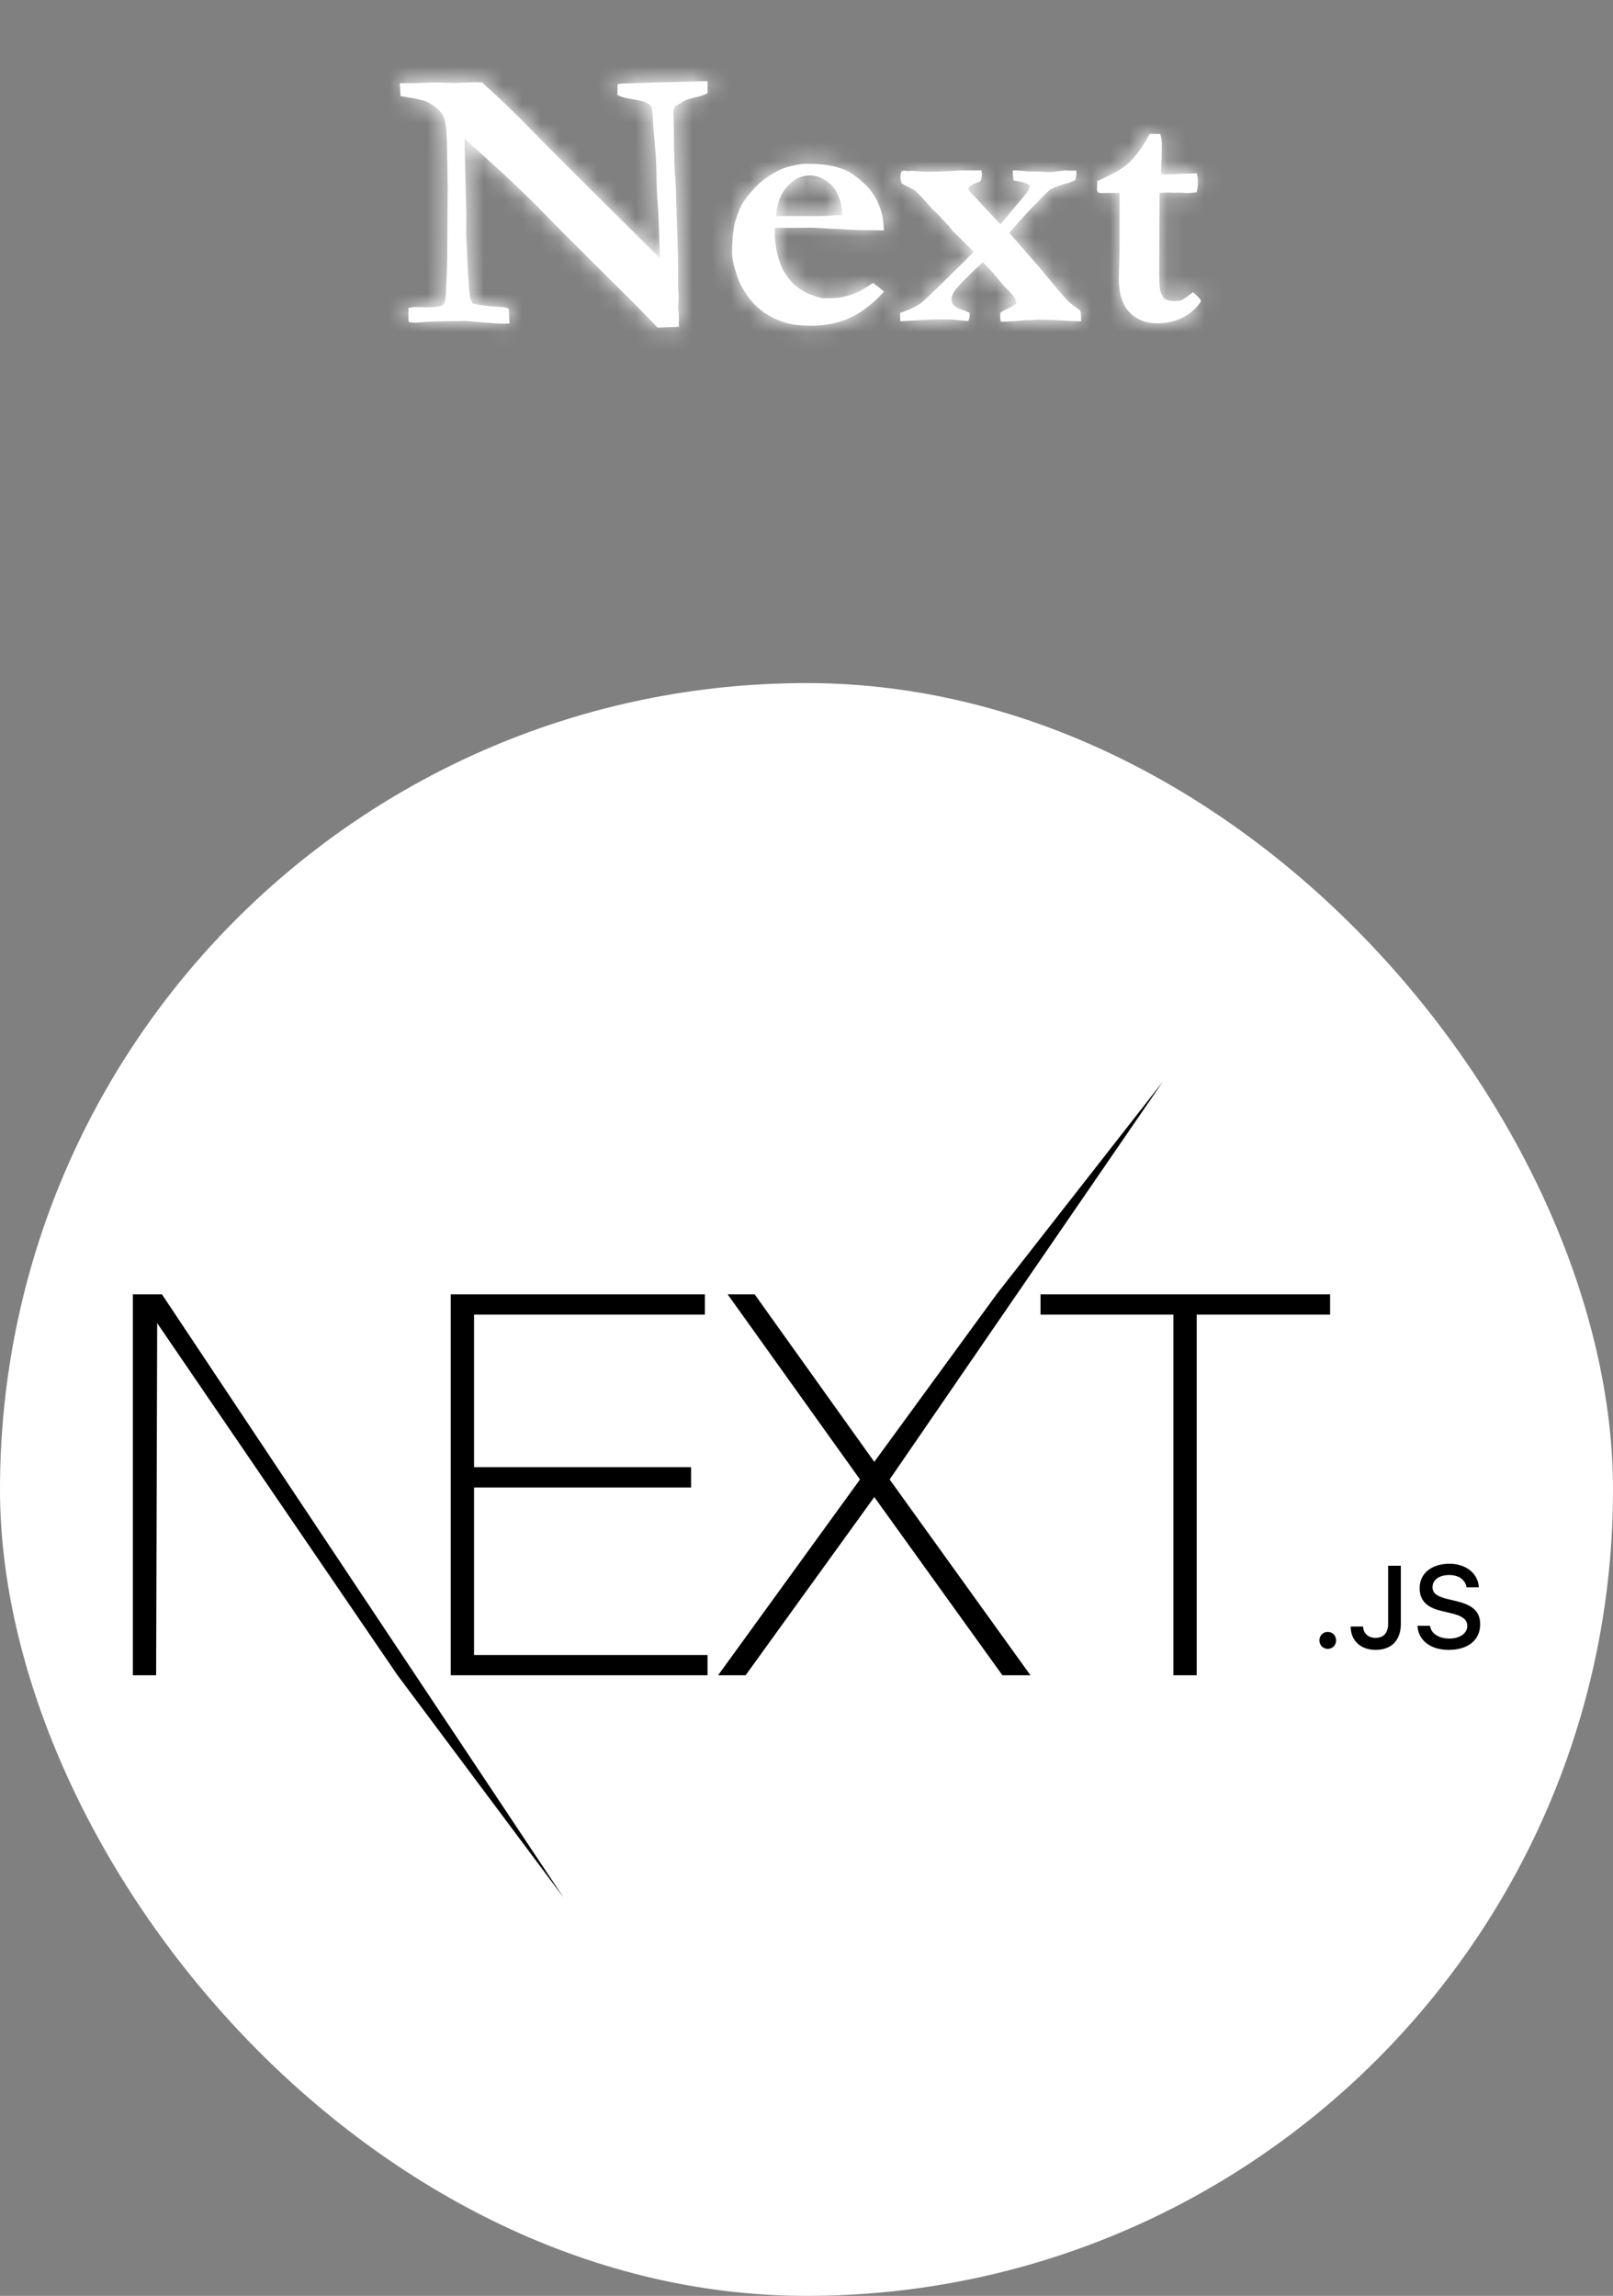 <svg width="85" height="121" viewBox="0 0 85 121" fill="none" xmlns="http://www.w3.org/2000/svg">
<rect x="0" y="0" width="85" height="121" fill="#808080" stroke="none"/>
<mask id="path-1-inside-1_1795_6340" fill="white">
<path d="M21.107 5.066L21.068 4.383H21.898L22.182 4.373C22.572 4.354 22.842 4.344 22.992 4.344C23.07 4.344 23.298 4.35 23.676 4.363C23.76 4.37 23.832 4.373 23.891 4.373C23.949 4.373 24.154 4.367 24.506 4.354C24.857 4.34 25.056 4.334 25.102 4.334C25.173 4.334 25.274 4.337 25.404 4.344C26.407 5.255 27.224 6.04 27.855 6.697C28.487 7.355 30.792 9.656 34.77 13.602V13.357L34.73 12.225C34.711 11.56 34.685 11.037 34.652 10.652C34.62 10.262 34.6 9.799 34.594 9.266C34.587 8.725 34.565 8.237 34.525 7.801C34.447 6.948 34.408 6.456 34.408 6.326C34.402 5.903 34.356 5.646 34.272 5.555C34.135 5.411 33.822 5.304 33.334 5.232C32.976 5.174 32.709 5.099 32.533 5.008L32.543 4.432L32.797 4.402L34.721 4.344L36.869 4.285C37.012 4.279 37.149 4.275 37.279 4.275L37.289 4.91C37.139 4.988 36.986 5.047 36.83 5.086C36.413 5.184 36.172 5.252 36.107 5.291C35.775 5.48 35.596 5.594 35.57 5.633C35.512 5.711 35.482 5.831 35.482 5.994C35.482 6.033 35.489 6.17 35.502 6.404C35.508 6.521 35.512 6.795 35.512 7.225C35.518 8.169 35.544 8.914 35.59 9.461C35.603 9.637 35.613 9.835 35.619 10.057L35.727 13.484C35.733 13.725 35.736 13.895 35.736 13.992V15.193L35.766 15.701L35.736 16.229C35.762 16.495 35.775 16.655 35.775 16.707V17.225L34.652 17.264L33.49 16.062L31.117 13.709L29.457 12.049L28.236 10.799C27.442 10.018 26.719 9.331 26.068 8.738L24.477 7.303L24.564 10.935C24.571 11.157 24.574 11.385 24.574 11.619L24.564 12.312L24.623 13.592C24.643 14.126 24.678 14.705 24.73 15.33C24.744 15.499 24.76 15.62 24.779 15.691C24.799 15.757 24.838 15.854 24.896 15.984C25.15 16.076 25.704 16.144 26.557 16.189C26.615 16.203 26.7 16.225 26.811 16.258L26.85 17.049L26.469 17.059C26.26 17.059 25.603 17.01 24.496 16.912C23.461 16.925 22.771 16.945 22.426 16.971C22.081 16.997 21.892 17.01 21.859 17.01C21.781 17.01 21.674 16.997 21.537 16.971C21.524 16.821 21.518 16.691 21.518 16.58C21.518 16.509 21.521 16.391 21.527 16.229C21.71 16.196 21.859 16.18 21.977 16.18C22.016 16.18 22.143 16.186 22.357 16.199C22.904 16.199 23.227 16.16 23.324 16.082C23.428 15.997 23.487 15.776 23.5 15.418C23.546 14.383 23.568 13.751 23.568 13.523V12.986L23.588 9.812L23.559 7.83C23.552 7.075 23.503 6.551 23.412 6.258C23.373 6.108 23.298 5.978 23.188 5.867C22.96 5.633 22.706 5.457 22.426 5.34C22.256 5.268 21.817 5.177 21.107 5.066ZM38.715 11.766C38.884 11.212 39.034 10.844 39.164 10.662C39.529 10.128 39.916 9.712 40.326 9.412C40.743 9.113 41.117 8.914 41.449 8.816C41.879 8.693 42.227 8.631 42.494 8.631C43.106 8.631 43.601 8.68 43.978 8.777C44.356 8.868 44.672 9.002 44.926 9.178C45.29 9.432 45.583 9.689 45.805 9.949C46.026 10.21 46.205 10.516 46.342 10.867C46.485 11.219 46.563 11.645 46.576 12.146L45.492 12.127C45.193 12.127 44.535 12.098 43.52 12.039C43.142 12.013 42.882 12 42.738 12C42.693 12 42.341 12.003 41.684 12.01H40.844C40.831 12.101 40.824 12.179 40.824 12.244C40.824 12.589 40.867 12.954 40.951 13.338C41.036 13.716 41.163 14.051 41.332 14.344C41.501 14.63 41.71 14.878 41.957 15.086C42.211 15.294 42.471 15.444 42.738 15.535L43.305 15.721C43.806 15.721 44.141 15.704 44.31 15.672C44.623 15.607 44.897 15.525 45.131 15.428C45.372 15.324 45.661 15.151 46 14.91C46.234 15.079 46.43 15.232 46.586 15.369C46.013 16.001 45.417 16.46 44.799 16.746C44.187 17.026 43.5 17.166 42.738 17.166C42.224 17.166 41.804 17.12 41.478 17.029C41.042 16.912 40.648 16.733 40.297 16.492C39.945 16.251 39.643 15.952 39.389 15.594C39.135 15.236 38.946 14.868 38.822 14.49C38.66 13.995 38.578 13.598 38.578 13.299C38.578 12.732 38.624 12.221 38.715 11.766ZM44.389 11.346C44.382 10.981 44.31 10.633 44.174 10.301C44.037 9.969 43.825 9.712 43.539 9.529C43.253 9.34 42.963 9.246 42.67 9.246C42.234 9.246 41.84 9.438 41.488 9.822C41.137 10.206 40.938 10.727 40.893 11.385L43.119 11.395C43.262 11.395 43.464 11.385 43.725 11.365C43.913 11.346 44.047 11.336 44.125 11.336C44.184 11.336 44.272 11.339 44.389 11.346ZM47.435 16.492C47.761 16.381 48.038 16.264 48.266 16.141C48.415 16.056 48.542 15.968 48.647 15.877C48.757 15.786 49.008 15.551 49.398 15.174L51.185 13.406L51.312 13.26C51.273 13.227 50.886 12.846 50.15 12.117L50.023 11.932C49.737 11.639 49.516 11.404 49.359 11.229L49.164 11.053C48.715 10.538 48.402 10.206 48.227 10.057C48.175 10.011 48.008 9.92 47.728 9.783C47.683 9.757 47.611 9.718 47.514 9.666C47.475 9.523 47.455 9.419 47.455 9.354C47.455 9.197 47.471 9.093 47.504 9.041C47.536 9.015 47.579 8.999 47.631 8.992C47.735 9.005 47.81 9.012 47.855 9.012L48.139 9.002L48.285 9.021L48.793 9.051C49.288 9.051 49.91 9.028 50.658 8.982H51.723C51.736 9.08 51.742 9.161 51.742 9.227C51.742 9.311 51.716 9.422 51.664 9.559C51.384 9.65 51.185 9.744 51.068 9.842L51.029 9.939C51.029 9.992 51.068 10.057 51.147 10.135L52.719 11.824L54.096 10.174C54.206 10.011 54.262 9.894 54.262 9.822V9.754C54.112 9.656 53.829 9.575 53.412 9.51C53.386 9.373 53.373 9.249 53.373 9.139V8.982H53.549C53.666 8.982 53.871 8.999 54.164 9.031C54.607 9.038 54.981 9.051 55.287 9.07C55.385 9.07 55.518 9.057 55.688 9.031C55.928 8.999 56.075 8.982 56.127 8.982L56.303 8.992H56.723V9.139C56.723 9.249 56.703 9.367 56.664 9.49C56.56 9.549 56.417 9.604 56.234 9.656C55.798 9.78 55.499 9.894 55.336 9.998C55.277 10.037 55.072 10.236 54.721 10.594C54.031 11.31 53.52 11.87 53.188 12.273L54.945 14.295C55.635 15.141 56.078 15.662 56.273 15.857C56.43 16.007 56.641 16.17 56.908 16.346C56.947 16.43 56.967 16.531 56.967 16.648V16.932C56.824 16.932 56.697 16.928 56.586 16.922C55.74 16.87 55.131 16.844 54.76 16.844C54.682 16.844 54.538 16.854 54.33 16.873H54.018C53.542 16.925 53.155 16.951 52.855 16.951L52.728 16.941C52.715 16.818 52.709 16.727 52.709 16.668C52.709 16.622 52.712 16.557 52.719 16.473C52.888 16.369 53.06 16.277 53.236 16.199C53.334 16.147 53.441 16.082 53.559 16.004C53.539 15.861 53.507 15.753 53.461 15.682C53.389 15.571 53.243 15.405 53.022 15.184C52.95 15.125 52.719 14.858 52.328 14.383C52.172 14.2 51.993 14.012 51.791 13.816C51.01 14.539 50.522 15.034 50.326 15.301C50.203 15.477 50.141 15.633 50.141 15.77C50.141 15.88 50.176 15.981 50.248 16.072C50.326 16.163 50.456 16.241 50.639 16.307C50.762 16.346 50.867 16.385 50.951 16.424L51.078 16.473C51.091 16.538 51.098 16.587 51.098 16.619C51.098 16.691 51.075 16.792 51.029 16.922C50.932 16.922 50.792 16.909 50.609 16.883C50.323 16.85 50.004 16.834 49.652 16.834C49.158 16.834 48.666 16.854 48.178 16.893C47.852 16.912 47.608 16.925 47.445 16.932C47.439 16.814 47.435 16.727 47.435 16.668V16.492ZM57.826 9.539C58.594 9.214 59.148 8.895 59.486 8.582C59.831 8.27 60.199 7.762 60.59 7.059H61.137C61.195 7.228 61.225 7.407 61.225 7.596C61.225 7.934 61.221 8.198 61.215 8.387L61.185 8.963C61.185 8.995 61.189 9.07 61.195 9.188L61.42 9.197C61.453 9.197 61.758 9.184 62.338 9.158C62.383 9.158 62.628 9.152 63.07 9.139C63.109 9.314 63.129 9.471 63.129 9.607C63.129 9.757 63.106 9.933 63.06 10.135C62.846 10.161 62.683 10.174 62.572 10.174C62.52 10.174 62.416 10.167 62.26 10.154H61.752L61.576 10.145L61.107 10.164L61.088 13.895C61.081 14.617 61.094 15.07 61.127 15.252C61.166 15.428 61.244 15.597 61.361 15.76C61.511 15.831 61.677 15.867 61.859 15.867C62.035 15.867 62.165 15.851 62.25 15.818C62.335 15.786 62.478 15.691 62.68 15.535C62.719 15.503 62.781 15.457 62.865 15.398C63.022 15.522 63.148 15.646 63.246 15.77L63.285 15.887C63.057 16.245 62.735 16.528 62.318 16.736C61.908 16.938 61.469 17.039 61 17.039C60.395 17.039 59.903 16.847 59.525 16.463C59.148 16.079 58.959 15.483 58.959 14.676L58.998 12.957V10.174L58.695 10.164L57.992 10.174L57.865 10.145C57.826 10.086 57.807 10.031 57.807 9.979C57.807 9.939 57.813 9.793 57.826 9.539Z"/>
</mask>
<path d="M21.107 5.066L21.068 4.383H21.898L22.182 4.373C22.572 4.354 22.842 4.344 22.992 4.344C23.07 4.344 23.298 4.35 23.676 4.363C23.76 4.37 23.832 4.373 23.891 4.373C23.949 4.373 24.154 4.367 24.506 4.354C24.857 4.34 25.056 4.334 25.102 4.334C25.173 4.334 25.274 4.337 25.404 4.344C26.407 5.255 27.224 6.04 27.855 6.697C28.487 7.355 30.792 9.656 34.77 13.602V13.357L34.73 12.225C34.711 11.56 34.685 11.037 34.652 10.652C34.62 10.262 34.6 9.799 34.594 9.266C34.587 8.725 34.565 8.237 34.525 7.801C34.447 6.948 34.408 6.456 34.408 6.326C34.402 5.903 34.356 5.646 34.272 5.555C34.135 5.411 33.822 5.304 33.334 5.232C32.976 5.174 32.709 5.099 32.533 5.008L32.543 4.432L32.797 4.402L34.721 4.344L36.869 4.285C37.012 4.279 37.149 4.275 37.279 4.275L37.289 4.91C37.139 4.988 36.986 5.047 36.83 5.086C36.413 5.184 36.172 5.252 36.107 5.291C35.775 5.48 35.596 5.594 35.57 5.633C35.512 5.711 35.482 5.831 35.482 5.994C35.482 6.033 35.489 6.17 35.502 6.404C35.508 6.521 35.512 6.795 35.512 7.225C35.518 8.169 35.544 8.914 35.59 9.461C35.603 9.637 35.613 9.835 35.619 10.057L35.727 13.484C35.733 13.725 35.736 13.895 35.736 13.992V15.193L35.766 15.701L35.736 16.229C35.762 16.495 35.775 16.655 35.775 16.707V17.225L34.652 17.264L33.49 16.062L31.117 13.709L29.457 12.049L28.236 10.799C27.442 10.018 26.719 9.331 26.068 8.738L24.477 7.303L24.564 10.935C24.571 11.157 24.574 11.385 24.574 11.619L24.564 12.312L24.623 13.592C24.643 14.126 24.678 14.705 24.73 15.33C24.744 15.499 24.76 15.62 24.779 15.691C24.799 15.757 24.838 15.854 24.896 15.984C25.15 16.076 25.704 16.144 26.557 16.189C26.615 16.203 26.7 16.225 26.811 16.258L26.85 17.049L26.469 17.059C26.26 17.059 25.603 17.01 24.496 16.912C23.461 16.925 22.771 16.945 22.426 16.971C22.081 16.997 21.892 17.01 21.859 17.01C21.781 17.01 21.674 16.997 21.537 16.971C21.524 16.821 21.518 16.691 21.518 16.58C21.518 16.509 21.521 16.391 21.527 16.229C21.71 16.196 21.859 16.18 21.977 16.18C22.016 16.18 22.143 16.186 22.357 16.199C22.904 16.199 23.227 16.16 23.324 16.082C23.428 15.997 23.487 15.776 23.5 15.418C23.546 14.383 23.568 13.751 23.568 13.523V12.986L23.588 9.812L23.559 7.83C23.552 7.075 23.503 6.551 23.412 6.258C23.373 6.108 23.298 5.978 23.188 5.867C22.96 5.633 22.706 5.457 22.426 5.34C22.256 5.268 21.817 5.177 21.107 5.066ZM38.715 11.766C38.884 11.212 39.034 10.844 39.164 10.662C39.529 10.128 39.916 9.712 40.326 9.412C40.743 9.113 41.117 8.914 41.449 8.816C41.879 8.693 42.227 8.631 42.494 8.631C43.106 8.631 43.601 8.68 43.978 8.777C44.356 8.868 44.672 9.002 44.926 9.178C45.29 9.432 45.583 9.689 45.805 9.949C46.026 10.21 46.205 10.516 46.342 10.867C46.485 11.219 46.563 11.645 46.576 12.146L45.492 12.127C45.193 12.127 44.535 12.098 43.52 12.039C43.142 12.013 42.882 12 42.738 12C42.693 12 42.341 12.003 41.684 12.01H40.844C40.831 12.101 40.824 12.179 40.824 12.244C40.824 12.589 40.867 12.954 40.951 13.338C41.036 13.716 41.163 14.051 41.332 14.344C41.501 14.63 41.71 14.878 41.957 15.086C42.211 15.294 42.471 15.444 42.738 15.535L43.305 15.721C43.806 15.721 44.141 15.704 44.31 15.672C44.623 15.607 44.897 15.525 45.131 15.428C45.372 15.324 45.661 15.151 46 14.91C46.234 15.079 46.43 15.232 46.586 15.369C46.013 16.001 45.417 16.46 44.799 16.746C44.187 17.026 43.5 17.166 42.738 17.166C42.224 17.166 41.804 17.12 41.478 17.029C41.042 16.912 40.648 16.733 40.297 16.492C39.945 16.251 39.643 15.952 39.389 15.594C39.135 15.236 38.946 14.868 38.822 14.49C38.66 13.995 38.578 13.598 38.578 13.299C38.578 12.732 38.624 12.221 38.715 11.766ZM44.389 11.346C44.382 10.981 44.31 10.633 44.174 10.301C44.037 9.969 43.825 9.712 43.539 9.529C43.253 9.34 42.963 9.246 42.67 9.246C42.234 9.246 41.84 9.438 41.488 9.822C41.137 10.206 40.938 10.727 40.893 11.385L43.119 11.395C43.262 11.395 43.464 11.385 43.725 11.365C43.913 11.346 44.047 11.336 44.125 11.336C44.184 11.336 44.272 11.339 44.389 11.346ZM47.435 16.492C47.761 16.381 48.038 16.264 48.266 16.141C48.415 16.056 48.542 15.968 48.647 15.877C48.757 15.786 49.008 15.551 49.398 15.174L51.185 13.406L51.312 13.26C51.273 13.227 50.886 12.846 50.15 12.117L50.023 11.932C49.737 11.639 49.516 11.404 49.359 11.229L49.164 11.053C48.715 10.538 48.402 10.206 48.227 10.057C48.175 10.011 48.008 9.92 47.728 9.783C47.683 9.757 47.611 9.718 47.514 9.666C47.475 9.523 47.455 9.419 47.455 9.354C47.455 9.197 47.471 9.093 47.504 9.041C47.536 9.015 47.579 8.999 47.631 8.992C47.735 9.005 47.81 9.012 47.855 9.012L48.139 9.002L48.285 9.021L48.793 9.051C49.288 9.051 49.91 9.028 50.658 8.982H51.723C51.736 9.08 51.742 9.161 51.742 9.227C51.742 9.311 51.716 9.422 51.664 9.559C51.384 9.65 51.185 9.744 51.068 9.842L51.029 9.939C51.029 9.992 51.068 10.057 51.147 10.135L52.719 11.824L54.096 10.174C54.206 10.011 54.262 9.894 54.262 9.822V9.754C54.112 9.656 53.829 9.575 53.412 9.51C53.386 9.373 53.373 9.249 53.373 9.139V8.982H53.549C53.666 8.982 53.871 8.999 54.164 9.031C54.607 9.038 54.981 9.051 55.287 9.07C55.385 9.07 55.518 9.057 55.688 9.031C55.928 8.999 56.075 8.982 56.127 8.982L56.303 8.992H56.723V9.139C56.723 9.249 56.703 9.367 56.664 9.49C56.56 9.549 56.417 9.604 56.234 9.656C55.798 9.78 55.499 9.894 55.336 9.998C55.277 10.037 55.072 10.236 54.721 10.594C54.031 11.31 53.52 11.87 53.188 12.273L54.945 14.295C55.635 15.141 56.078 15.662 56.273 15.857C56.43 16.007 56.641 16.17 56.908 16.346C56.947 16.43 56.967 16.531 56.967 16.648V16.932C56.824 16.932 56.697 16.928 56.586 16.922C55.74 16.87 55.131 16.844 54.76 16.844C54.682 16.844 54.538 16.854 54.33 16.873H54.018C53.542 16.925 53.155 16.951 52.855 16.951L52.728 16.941C52.715 16.818 52.709 16.727 52.709 16.668C52.709 16.622 52.712 16.557 52.719 16.473C52.888 16.369 53.06 16.277 53.236 16.199C53.334 16.147 53.441 16.082 53.559 16.004C53.539 15.861 53.507 15.753 53.461 15.682C53.389 15.571 53.243 15.405 53.022 15.184C52.95 15.125 52.719 14.858 52.328 14.383C52.172 14.2 51.993 14.012 51.791 13.816C51.01 14.539 50.522 15.034 50.326 15.301C50.203 15.477 50.141 15.633 50.141 15.77C50.141 15.88 50.176 15.981 50.248 16.072C50.326 16.163 50.456 16.241 50.639 16.307C50.762 16.346 50.867 16.385 50.951 16.424L51.078 16.473C51.091 16.538 51.098 16.587 51.098 16.619C51.098 16.691 51.075 16.792 51.029 16.922C50.932 16.922 50.792 16.909 50.609 16.883C50.323 16.85 50.004 16.834 49.652 16.834C49.158 16.834 48.666 16.854 48.178 16.893C47.852 16.912 47.608 16.925 47.445 16.932C47.439 16.814 47.435 16.727 47.435 16.668V16.492ZM57.826 9.539C58.594 9.214 59.148 8.895 59.486 8.582C59.831 8.27 60.199 7.762 60.59 7.059H61.137C61.195 7.228 61.225 7.407 61.225 7.596C61.225 7.934 61.221 8.198 61.215 8.387L61.185 8.963C61.185 8.995 61.189 9.07 61.195 9.188L61.42 9.197C61.453 9.197 61.758 9.184 62.338 9.158C62.383 9.158 62.628 9.152 63.07 9.139C63.109 9.314 63.129 9.471 63.129 9.607C63.129 9.757 63.106 9.933 63.06 10.135C62.846 10.161 62.683 10.174 62.572 10.174C62.52 10.174 62.416 10.167 62.26 10.154H61.752L61.576 10.145L61.107 10.164L61.088 13.895C61.081 14.617 61.094 15.07 61.127 15.252C61.166 15.428 61.244 15.597 61.361 15.76C61.511 15.831 61.677 15.867 61.859 15.867C62.035 15.867 62.165 15.851 62.25 15.818C62.335 15.786 62.478 15.691 62.68 15.535C62.719 15.503 62.781 15.457 62.865 15.398C63.022 15.522 63.148 15.646 63.246 15.77L63.285 15.887C63.057 16.245 62.735 16.528 62.318 16.736C61.908 16.938 61.469 17.039 61 17.039C60.395 17.039 59.903 16.847 59.525 16.463C59.148 16.079 58.959 15.483 58.959 14.676L58.998 12.957V10.174L58.695 10.164L57.992 10.174L57.865 10.145C57.826 10.086 57.807 10.031 57.807 9.979C57.807 9.939 57.813 9.793 57.826 9.539Z" fill="white"/>
<path d="M21.107 5.066L-183.559 16.762L-174.111 182.098L-10.483 207.618L21.107 5.066ZM21.068 4.383V-200.617H-195.98L-183.598 16.078L21.068 4.383ZM21.898 4.383V209.383H25.432L28.963 209.261L21.898 4.383ZM22.182 4.373L29.246 209.251L30.833 209.197L32.419 209.117L22.182 4.373ZM23.676 4.363L39.399 -200.033L35.075 -200.365L30.741 -200.515L23.676 4.363ZM25.404 4.344L163.302 -147.344L108.973 -196.734L35.642 -200.4L25.404 4.344ZM27.855 6.697L175.711 -135.302L27.855 6.697ZM34.77 13.602L-109.591 159.153L239.77 505.654L239.77 13.602H34.77ZM34.77 13.357H239.77V9.824L239.648 6.293L34.77 13.357ZM34.73 12.225L-170.181 18.251L-170.166 18.77L-170.148 19.289L34.73 12.225ZM34.652 10.652L-169.64 27.677L-169.628 27.82L-169.615 27.963L34.652 10.652ZM34.594 9.266L-170.391 11.735L-170.391 11.75L-170.391 11.765L34.594 9.266ZM34.525 7.801L238.708 -10.484L238.69 -10.692L238.671 -10.9L34.525 7.801ZM34.408 6.326H239.408V4.749L239.384 3.173L34.408 6.326ZM34.272 5.555L184.494 -133.938L183.534 -134.972L182.559 -135.993L34.272 5.555ZM33.334 5.232L0.229 207.542L1.905 207.816L3.586 208.062L33.334 5.232ZM32.533 5.008L-172.437 1.534L-174.59 128.53L-61.832 186.997L32.533 5.008ZM32.543 4.432L9.045 -199.217L-169.384 -178.629L-172.428 0.958L32.543 4.432ZM32.797 4.402L26.556 -200.503L17.901 -200.239L9.299 -199.246L32.797 4.402ZM34.721 4.344L29.132 -200.58L28.806 -200.571L28.48 -200.561L34.721 4.344ZM36.869 4.285L42.458 209.209L44.319 209.158L46.178 209.074L36.869 4.285ZM37.279 4.275L242.255 1.122L239.15 -200.725H37.279V4.275ZM37.289 4.91L132.115 186.66L244.21 128.176L242.265 1.757L37.289 4.91ZM36.83 5.086L83.609 204.677L85.082 204.332L86.55 203.965L36.83 5.086ZM36.107 5.291L137.439 183.495L139.523 182.31L141.579 181.077L36.107 5.291ZM35.57 5.633L199.57 128.633L202.984 124.081L206.141 119.346L35.57 5.633ZM35.502 6.404L-169.182 17.776L35.502 6.404ZM35.512 7.225H-169.488V7.931L-169.483 8.638L35.512 7.225ZM35.59 9.461L240.03 -5.683L239.96 -6.623L239.882 -7.563L35.59 9.461ZM35.619 10.057L-169.292 16.083L-169.286 16.281L-169.28 16.478L35.619 10.057ZM35.727 13.484L240.652 7.946L240.64 7.504L240.626 7.063L35.727 13.484ZM35.736 15.193H-169.264V21.102L-168.923 27.001L35.736 15.193ZM35.766 15.701L240.45 27.073L241.094 15.482L240.425 3.894L35.766 15.701ZM35.736 16.229L-168.948 4.857L-169.818 20.521L-168.295 36.134L35.736 16.229ZM35.775 17.225L42.901 222.101L240.775 215.218V17.225H35.775ZM34.652 17.264L-112.68 159.805L-49.308 225.308L41.779 222.14L34.652 17.264ZM33.49 16.062L180.823 -126.479L179.351 -128.001L177.847 -129.492L33.49 16.062ZM31.117 13.709L-113.84 158.666L-113.54 158.965L-113.239 159.264L31.117 13.709ZM29.457 12.049L-117.208 155.277L-116.359 156.146L-115.5 157.006L29.457 12.049ZM28.236 10.799L174.902 -132.429L173.461 -133.905L171.99 -135.351L28.236 10.799ZM26.068 8.738L164.042 -142.881L163.702 -143.19L163.361 -143.498L26.068 8.738ZM24.477 7.303L161.769 -144.933L-191.985 -463.963L-180.463 12.261L24.477 7.303ZM24.564 10.935L-180.376 15.894L-180.363 16.428L-180.347 16.962L24.564 10.935ZM24.574 11.619L229.554 14.506L229.574 13.063V11.619H24.574ZM24.564 12.312L-180.415 9.425L-180.502 15.562L-180.221 21.692L24.564 12.312ZM24.623 13.592L229.486 6.097L229.452 5.154L229.408 4.212L24.623 13.592ZM24.73 15.33L229.127 -0.393L229.077 -1.044L229.022 -1.694L24.73 15.33ZM24.779 15.691L-172.997 69.63L-172.317 72.123L-171.575 74.598L24.779 15.691ZM24.896 15.984L-162.047 100.109L-126.317 179.511L-44.366 208.929L24.896 15.984ZM26.557 16.189L71.027 -183.929L54.451 -187.612L37.495 -188.519L26.557 16.189ZM26.811 16.258L231.561 6.147L224.378 -139.317L84.655 -180.412L26.811 16.258ZM26.85 17.049L32.104 221.981L241.954 216.601L231.6 6.938L26.85 17.049ZM26.469 17.059V222.059H29.096L31.723 221.991L26.469 17.059ZM24.496 16.912L42.514 -187.295L32.236 -188.201L21.918 -188.072L24.496 16.912ZM22.426 16.971L6.998 -187.448L22.426 16.971ZM21.537 16.971L-182.692 34.73L-169.25 189.316L-16.821 218.35L21.537 16.971ZM21.527 16.229L-14.51 -185.579L-176.723 -156.612L-183.309 8.035L21.527 16.229ZM22.357 16.199L9.956 220.824L16.151 221.199H22.357V16.199ZM23.324 16.082L151.387 176.16L151.993 175.675L152.596 175.185L23.324 16.082ZM23.5 15.418L-181.302 6.402L-181.336 7.185L-181.365 7.968L23.5 15.418ZM23.568 12.986L-181.428 11.725L-181.432 12.356V12.986H23.568ZM23.588 9.812L228.584 11.074L228.597 8.929L228.566 6.783L23.588 9.812ZM23.559 7.83L-181.434 9.597L-181.428 10.228L-181.419 10.859L23.559 7.83ZM23.412 6.258L-174.949 58.004L-173.748 62.611L-172.334 67.156L23.412 6.258ZM23.188 5.867L-123.796 148.768L-122.79 149.803L-121.769 150.824L23.188 5.867ZM22.426 5.34L-57.45 194.138L-57.092 194.29L-56.733 194.44L22.426 5.34ZM225.774 -6.629L225.734 -7.312L-183.598 16.078L-183.559 16.762L225.774 -6.629ZM21.068 209.383H21.898V-200.617H21.068V209.383ZM28.963 209.261L29.246 209.251L15.117 -200.505L14.834 -200.495L28.963 209.261ZM32.419 209.117C32.046 209.136 31.205 209.177 30.082 209.217C29.505 209.238 28.658 209.266 27.623 209.29C26.664 209.312 25.032 209.344 22.992 209.344V-200.656C17.06 -200.656 12.021 -200.375 11.944 -200.371L32.419 209.117ZM22.992 209.344C21.703 209.344 20.681 209.331 20.142 209.324C19.537 209.315 19.044 209.306 18.718 209.299C18.082 209.285 17.593 209.271 17.367 209.265C17.106 209.258 16.911 209.251 16.811 209.248C16.703 209.245 16.633 209.242 16.611 209.242L30.741 -200.515C30.373 -200.528 29.769 -200.548 29.076 -200.568C28.737 -200.577 28.152 -200.593 27.44 -200.609C27.043 -200.617 25.255 -200.656 22.992 -200.656V209.344ZM7.953 208.759C11.174 209.007 16.837 209.373 23.891 209.373V-200.627C30.827 -200.627 36.347 -200.268 39.399 -200.033L7.953 208.759ZM23.891 209.373C26.641 209.373 28.85 209.314 29.022 209.309C29.723 209.292 30.293 209.274 30.593 209.265C31.221 209.245 31.772 209.225 32.093 209.213L16.919 -200.506C16.931 -200.506 16.989 -200.509 17.081 -200.512C17.165 -200.515 17.343 -200.521 17.584 -200.529C17.782 -200.535 18.267 -200.55 18.902 -200.566C19.223 -200.574 19.755 -200.586 20.416 -200.597C20.949 -200.606 22.24 -200.627 23.891 -200.627V209.373ZM32.093 209.213C32.163 209.21 31.966 209.218 31.636 209.229C31.491 209.234 31.066 209.247 30.503 209.262C30.225 209.27 29.709 209.283 29.057 209.296C28.723 209.302 28.245 209.311 27.67 209.318C27.138 209.325 26.23 209.334 25.102 209.334V-200.666C23.101 -200.666 21.534 -200.636 21.098 -200.627C20.425 -200.614 19.883 -200.6 19.574 -200.592C18.95 -200.575 18.445 -200.559 18.201 -200.551C17.673 -200.534 17.2 -200.516 16.919 -200.506L32.093 209.213ZM25.102 209.334C22.248 209.334 19.96 209.273 18.622 209.23C17.174 209.183 15.984 209.129 15.167 209.088L35.642 -200.4C34.375 -200.464 30.285 -200.666 25.102 -200.666V209.334ZM-112.494 156.031C-113.113 155.468 -114.048 154.607 -115.212 153.488C-116.346 152.4 -118.005 150.774 -120 148.697L175.711 -135.302C170.737 -140.481 166.259 -144.656 163.302 -147.344L-112.494 156.031ZM-120 148.697C-117.157 151.657 -112.438 156.329 -109.591 159.153L179.13 -131.95C177.207 -133.857 175.824 -135.232 174.912 -136.143C174.449 -136.605 174.22 -136.835 174.159 -136.897C174.13 -136.926 174.224 -136.831 174.403 -136.65C174.519 -136.532 175.022 -136.019 175.711 -135.302L-120 148.697ZM239.77 13.602V13.357H-170.23V13.602H239.77ZM239.648 6.293L239.609 5.16L-170.148 19.289L-170.109 20.422L239.648 6.293ZM239.642 6.198C239.578 4.035 239.418 -0.789 238.92 -6.658L-169.615 27.963C-169.857 25.108 -169.985 22.842 -170.051 21.507C-170.122 20.082 -170.16 18.958 -170.181 18.251L239.642 6.198ZM238.944 -6.372C239.428 -0.562 239.545 4.053 239.579 6.766L-170.391 11.765C-170.345 15.546 -170.189 21.085 -169.64 27.677L238.944 -6.372ZM239.579 6.796C239.523 2.141 239.312 -3.743 238.708 -10.484L-169.658 26.086C-170.183 20.217 -170.348 15.31 -170.391 11.735L239.579 6.796ZM238.671 -10.9C238.672 -10.889 238.682 -10.771 238.7 -10.573C238.715 -10.395 238.75 -9.995 238.793 -9.448C238.828 -9.009 238.918 -7.867 239.012 -6.363C239.06 -5.607 239.137 -4.305 239.209 -2.677C239.264 -1.444 239.408 1.959 239.408 6.326H-170.592C-170.592 13.446 -170.189 19.225 -170.181 19.346C-170.077 21.005 -169.973 22.349 -169.918 23.033C-169.803 24.481 -169.688 25.756 -169.62 26.501L238.671 -10.9ZM239.384 3.173C239.302 -2.157 238.956 -14.537 236.224 -29.956C235.405 -34.577 227.952 -87.137 184.494 -133.938L-115.951 145.047C-140.848 118.235 -152.537 91.23 -157.693 77.438C-163.398 62.179 -166.12 49.294 -167.486 41.588C-170.173 26.426 -170.492 14.386 -170.568 9.48L239.384 3.173ZM182.559 -135.993C149.504 -170.622 113.512 -184.052 100.576 -188.499C84.121 -194.155 70.383 -196.527 63.082 -197.598L3.586 208.062C-3.226 207.063 -16.565 204.781 -32.707 199.232C-45.331 194.893 -81.098 181.588 -114.016 147.102L182.559 -135.993ZM66.439 -197.077C71.618 -196.229 79.208 -194.78 88.229 -192.25C96.677 -189.881 110.714 -185.373 126.898 -176.982L-61.832 186.997C-32.627 202.141 -6.834 206.386 0.229 207.542L66.439 -197.077ZM237.504 8.482L237.514 7.906L-172.428 0.958L-172.437 1.534L237.504 8.482ZM56.041 208.08L56.295 208.051L9.299 -199.246L9.045 -199.217L56.041 208.08ZM39.038 209.307L40.962 209.249L28.48 -200.561L26.556 -200.503L39.038 209.307ZM40.309 209.268L42.458 209.209L31.28 -200.639L29.132 -200.58L40.309 209.268ZM46.178 209.074C43.526 209.194 40.545 209.275 37.279 209.275V-200.725C33.753 -200.725 30.499 -200.637 27.561 -200.503L46.178 209.074ZM-167.696 7.429L-167.687 8.064L242.265 1.757L242.255 1.122L-167.696 7.429ZM-57.537 -176.84C-44.073 -183.864 -29.133 -189.732 -12.89 -193.793L86.55 203.965C103.106 199.826 118.352 193.841 132.115 186.66L-57.537 -176.84ZM-9.949 -194.505C-11.413 -194.162 -15.08 -193.293 -19.629 -192.002C-21.803 -191.385 -26.231 -190.096 -31.716 -188.17C-33.566 -187.521 -50.349 -181.904 -69.364 -170.495L141.579 181.077C130.313 187.837 120.825 192.028 116.384 193.917C111.171 196.135 106.842 197.718 104.094 198.683C98.686 200.582 94.356 201.84 92.303 202.423C87.994 203.646 84.657 204.432 83.609 204.677L-9.949 -194.505ZM-65.225 -172.913C-66.414 -172.237 -69.977 -170.206 -74.335 -167.433C-76.274 -166.199 -81.105 -163.094 -86.964 -158.723C-89.847 -156.572 -95.179 -152.487 -101.444 -146.857C-105.44 -143.265 -120.629 -129.638 -135 -108.081L206.141 119.346C198.044 131.492 190.25 140.346 185.485 145.455C180.366 150.943 175.824 155.205 172.618 158.086C166.37 163.702 161.058 167.77 158.201 169.902C152.393 174.234 147.633 177.292 145.784 178.469C141.604 181.128 138.297 183.008 137.439 183.495L-65.225 -172.913ZM-128.43 -117.367C-167.667 -65.051 -169.518 -11.612 -169.518 5.994H240.482C240.482 17.469 239.524 34.386 234.696 54.234C229.85 74.156 220.033 101.349 199.57 128.633L-128.43 -117.367ZM-169.518 5.994C-169.518 10.107 -169.384 13.4 -169.376 13.629C-169.338 14.652 -169.3 15.47 -169.281 15.877C-169.24 16.733 -169.201 17.44 -169.182 17.776L240.186 -4.967C240.192 -4.866 240.221 -4.344 240.255 -3.625C240.271 -3.286 240.307 -2.525 240.343 -1.546C240.362 -1.051 240.39 -0.242 240.415 0.759C240.436 1.568 240.482 3.512 240.482 5.994H-169.518ZM-169.182 17.776C-169.347 14.815 -169.408 12.511 -169.43 11.645C-169.458 10.526 -169.47 9.641 -169.476 9.138C-169.488 8.14 -169.488 7.422 -169.488 7.225H240.512C240.512 6.598 240.51 5.528 240.495 4.257C240.492 3.997 240.461 -0.032 240.186 -4.967L-169.182 17.776ZM-169.483 8.638C-169.463 11.665 -169.379 18.357 -168.702 26.485L239.882 -7.563C240.21 -3.629 240.347 -0.506 240.411 1.334C240.48 3.298 240.5 4.843 240.507 5.811L-169.483 8.638ZM-168.85 24.605C-169.11 21.095 -169.231 18.173 -169.292 16.083L240.531 4.03C240.456 1.497 240.316 -1.821 240.03 -5.683L-168.85 24.605ZM-169.28 16.478L-169.173 19.906L240.626 7.063L240.519 3.635L-169.28 16.478ZM-169.199 19.023C-169.204 18.813 -169.216 18.351 -169.228 17.734C-169.234 17.416 -169.242 16.96 -169.249 16.405C-169.255 15.884 -169.264 15.039 -169.264 13.992H240.736C240.736 10.816 240.657 8.139 240.652 7.946L-169.199 19.023ZM-169.264 13.992V15.193H240.736V13.992H-169.264ZM-168.923 27.001L-168.894 27.509L240.425 3.894L240.396 3.386L-168.923 27.001ZM-168.919 4.33L-168.948 4.857L240.421 27.6L240.45 27.073L-168.919 4.33ZM-168.295 36.134C-168.327 35.804 -168.435 34.699 -168.555 33.228C-168.613 32.515 -168.727 31.074 -168.84 29.239C-168.898 28.304 -168.979 26.875 -169.051 25.129C-169.114 23.6 -169.225 20.555 -169.225 16.707H240.775C240.775 10.116 240.439 4.926 240.386 4.056C240.27 2.169 240.151 0.661 240.086 -0.131C239.953 -1.762 239.826 -3.08 239.768 -3.677L-168.295 36.134ZM-169.225 16.707V17.225H240.775V16.707H-169.225ZM28.649 -187.651L27.526 -187.612L41.779 222.14L42.901 222.101L28.649 -187.651ZM181.985 -125.278L180.823 -126.479L-113.843 158.604L-112.68 159.805L181.985 -125.278ZM177.847 -129.492L175.474 -131.846L-113.239 159.264L-110.866 161.617L177.847 -129.492ZM176.074 -131.248L174.414 -132.908L-115.5 157.006L-113.84 158.666L176.074 -131.248ZM176.122 -131.179L174.902 -132.429L-118.429 154.027L-117.208 155.277L176.122 -131.179ZM171.99 -135.351C169.774 -137.531 167.088 -140.109 164.042 -142.881L-111.905 160.357C-113.649 158.77 -114.89 157.566 -115.518 156.949L171.99 -135.351ZM163.361 -143.498L161.769 -144.933L-112.816 159.539L-111.224 160.974L163.361 -143.498ZM-180.463 12.261L-180.376 15.894L229.504 5.977L229.417 2.345L-180.463 12.261ZM-180.347 16.962C-180.403 15.063 -180.426 13.278 -180.426 11.619H229.574C229.574 9.491 229.545 7.251 229.476 4.909L-180.347 16.962ZM-180.405 8.732L-180.415 9.425L229.544 15.2L229.554 14.506L-180.405 8.732ZM-180.221 21.692L-180.162 22.971L229.408 4.212L229.35 2.933L-180.221 21.692ZM-180.24 21.087C-180.086 25.29 -179.834 29.086 -179.561 32.354L229.022 -1.694C229.191 0.324 229.371 2.961 229.486 6.097L-180.24 21.087ZM-179.666 31.053C-179.595 31.971 -178.587 49.136 -172.997 69.63L222.556 -38.248C224.399 -31.489 225.57 -25.818 226.293 -21.944C227.043 -17.918 227.557 -14.485 227.906 -11.906C228.584 -6.884 228.94 -2.822 229.127 -0.393L-179.666 31.053ZM-171.575 74.598C-167.463 88.305 -162.702 98.656 -162.047 100.109L211.84 -68.14C212.611 -66.428 213.804 -63.713 215.161 -60.322C216.324 -57.413 218.723 -51.251 221.134 -43.215L-171.575 74.598ZM-44.366 208.929C-21.688 217.07 -2.561 219.196 0.369 219.558C7.136 220.393 12.651 220.739 15.618 220.897L37.495 -188.519C39.609 -188.406 44.422 -188.117 50.635 -187.35C53.801 -186.958 58.791 -186.266 64.879 -185.064C70.184 -184.015 80.996 -181.686 94.159 -176.961L-44.366 208.929ZM-17.914 216.308C-21.845 215.434 -24.945 214.621 -26.631 214.168C-28.497 213.665 -30.018 213.226 -31.034 212.928L84.655 -180.412C83.357 -180.794 77.972 -182.386 71.027 -183.929L-17.914 216.308ZM-177.94 26.369L-177.901 27.16L231.6 6.938L231.561 6.147L-177.94 26.369ZM21.595 -187.884L21.214 -187.874L31.723 221.991L32.104 221.981L21.595 -187.884ZM26.469 -187.941C30.032 -187.941 32.833 -187.846 34.169 -187.795C35.722 -187.736 36.978 -187.67 37.77 -187.625C39.325 -187.538 40.505 -187.452 41 -187.415C41.591 -187.371 42.017 -187.336 42.204 -187.321C42.312 -187.312 42.392 -187.305 42.44 -187.301C42.488 -187.297 42.514 -187.295 42.514 -187.295L6.478 221.119C7.433 221.203 8.942 221.333 10.638 221.459C11.463 221.52 12.915 221.624 14.687 221.724C15.465 221.768 20.338 222.059 26.469 222.059V-187.941ZM21.918 -188.072C20.798 -188.058 19.207 -188.033 17.403 -187.981C16.335 -187.951 12.152 -187.837 6.998 -187.448L37.854 221.389C35.039 221.602 32.839 221.707 31.766 221.754C30.539 221.808 29.574 221.838 29.002 221.854C27.887 221.886 27.159 221.895 27.075 221.896L21.918 -188.072ZM6.998 -187.448C7.025 -187.45 7.11 -187.456 7.236 -187.466C7.348 -187.474 7.593 -187.492 7.921 -187.514C8.156 -187.53 8.901 -187.582 9.875 -187.639C10.338 -187.666 11.32 -187.723 12.57 -187.779C13.204 -187.808 14.216 -187.851 15.464 -187.89C16.495 -187.923 18.854 -187.99 21.859 -187.99V222.01C26.861 222.01 30.844 221.813 31.188 221.798C32.455 221.74 33.46 221.682 33.951 221.654C34.981 221.593 35.801 221.537 36.13 221.514C36.886 221.462 37.536 221.413 37.854 221.389L6.998 -187.448ZM21.859 -187.99C32.519 -187.99 41.121 -187.149 46.388 -186.51C51.998 -185.83 56.634 -185.03 59.895 -184.409L-16.821 218.35C-12.194 219.231 2.654 222.01 21.859 222.01V-187.99ZM225.766 -0.788C226.099 3.035 226.518 9.097 226.518 16.58H-183.482C-183.482 24.285 -183.051 30.607 -182.692 34.73L225.766 -0.788ZM226.518 16.58C226.518 18.042 226.502 19.243 226.488 20.052C226.473 20.895 226.456 21.604 226.441 22.131C226.413 23.156 226.382 23.964 226.364 24.422L-183.309 8.035C-183.323 8.388 -183.482 12.063 -183.482 16.58H226.518ZM57.564 218.036C54.048 218.664 49.412 219.396 43.928 219.992C38.602 220.57 31.055 221.18 21.977 221.18V-188.82C4.926 -188.82 -8.417 -186.667 -14.51 -185.579L57.564 218.036ZM21.977 221.18C19.447 221.18 17.456 221.132 16.531 221.107C15.44 221.078 14.553 221.046 13.989 221.023C12.879 220.98 12.012 220.937 11.602 220.916C10.747 220.872 10.114 220.833 9.956 220.824L34.759 -188.425C34.386 -188.448 33.582 -188.496 32.6 -188.546C32.127 -188.571 31.207 -188.616 30.055 -188.662C29.635 -188.678 26.248 -188.82 21.977 -188.82V221.18ZM22.357 221.199C26.122 221.199 35.679 221.135 47.677 219.68C53.583 218.964 64.731 217.379 78.313 213.589C88.116 210.853 119.412 201.74 151.387 176.16L-104.738 -143.996C-87.254 -157.983 -70.861 -166.386 -59.981 -171.222C-48.67 -176.249 -38.845 -179.382 -31.895 -181.322C-18.418 -185.083 -7.404 -186.644 -1.659 -187.341C10.017 -188.756 19.14 -188.801 22.357 -188.801V221.199ZM152.596 175.185C202.753 134.432 217.528 83.772 221.621 68.311C227.083 47.675 228.078 30.75 228.365 22.868L-181.365 7.968C-181.091 0.444 -180.132 -16.191 -174.728 -36.605C-170.694 -51.846 -156.001 -102.353 -105.947 -143.021L152.596 175.185ZM228.302 24.434C228.335 23.67 228.379 22.648 228.418 21.56C228.437 21.022 228.466 20.189 228.492 19.204C228.509 18.569 228.568 16.334 228.568 13.523H-181.432C-181.432 11.977 -181.414 10.751 -181.402 10.076C-181.389 9.334 -181.374 8.732 -181.364 8.336C-181.343 7.566 -181.323 6.999 -181.315 6.776C-181.299 6.319 -181.29 6.131 -181.302 6.402L228.302 24.434ZM228.568 13.523V12.986H-181.432V13.523H228.568ZM228.564 14.248L228.584 11.074L-181.408 8.551L-181.428 11.725L228.564 14.248ZM228.566 6.783L228.536 4.801L-181.419 10.859L-181.39 12.842L228.566 6.783ZM228.551 6.063C228.551 6.053 229.235 -22.251 219.158 -54.641L-172.334 67.156C-175.733 56.23 -177.568 47.063 -178.584 41.136C-179.651 34.909 -180.247 29.663 -180.599 25.888C-181.283 18.547 -181.407 12.736 -181.434 9.597L228.551 6.063ZM221.774 -45.489C212.425 -81.325 193.716 -113.519 168.144 -139.09L-121.769 150.824C-147.119 125.474 -165.679 93.541 -174.949 58.004L221.774 -45.489ZM170.171 -137.034C152.182 -155.537 129.271 -172.171 101.584 -183.761L-56.733 194.44C-83.859 183.085 -106.263 166.803 -123.796 148.768L170.171 -137.034ZM102.302 -183.458C89.498 -188.876 78.971 -191.752 75.201 -192.76C70.179 -194.103 66.062 -195 63.602 -195.51C58.689 -196.529 54.683 -197.175 52.698 -197.485L-10.483 207.618C-11.758 207.419 -15.19 206.874 -19.663 205.946C-21.904 205.481 -25.835 204.627 -30.704 203.325C-33.205 202.657 -36.63 201.69 -40.664 200.387C-44.495 199.15 -50.406 197.118 -57.45 194.138L102.302 -183.458ZM38.715 11.766L-157.319 -48.198L-160.303 -38.442L-162.304 -28.438L38.715 11.766ZM39.164 10.662L205.979 129.816L207.235 128.058L208.453 126.274L39.164 10.662ZM40.326 9.412L-79.319 -157.051L-79.942 -156.603L-80.561 -156.151L40.326 9.412ZM41.449 8.816L-15.263 -188.183L-15.829 -188.02L-16.395 -187.854L41.449 8.816ZM43.978 8.777L-7.35 207.247L-5.74 207.664L-4.123 208.054L43.978 8.777ZM44.926 9.178L162.082 -159.047L161.848 -159.209L161.614 -159.372L44.926 9.178ZM46.342 10.867L-144.719 85.169L-144.125 86.696L-143.507 88.213L46.342 10.867ZM46.576 12.146L42.883 217.113L257.069 220.972L251.507 6.824L46.576 12.146ZM45.492 12.127L49.185 -192.84L47.339 -192.873H45.492V12.127ZM43.52 12.039L29.415 216.553L30.563 216.632L31.712 216.699L43.52 12.039ZM41.684 12.01V217.01H42.698L43.713 217L41.684 12.01ZM40.844 12.01V-192.99H-136.952L-162.096 -16.982L40.844 12.01ZM40.951 13.338L-159.247 57.449L-159.167 57.812L-159.086 58.174L40.951 13.338ZM41.332 14.344L-136.17 116.901L-135.668 117.769L-135.158 118.633L41.332 14.344ZM41.957 15.086L-90.091 171.893L-89.09 172.736L-88.078 173.566L41.957 15.086ZM42.738 15.535L-23.506 209.537L-22.296 209.95L-21.08 210.349L42.738 15.535ZM43.305 15.721L-20.514 210.534L10.583 220.721H43.305V15.721ZM44.31 15.672L83.024 216.983L84.575 216.685L86.121 216.363L44.31 15.672ZM45.131 15.428L123.977 204.659L125.241 204.132L126.498 203.588L45.131 15.428ZM46 14.91L166.026 -151.279L46.89 -237.321L-72.85 -152.122L46 14.91ZM46.586 15.369L198.415 153.111L338.653 -1.469L181.579 -138.909L46.586 15.369ZM44.799 16.746L130.076 203.167L130.516 202.966L130.954 202.763L44.799 16.746ZM41.478 17.029L96.753 -180.378L95.711 -180.67L94.667 -180.95L41.478 17.029ZM38.822 14.49L233.636 -49.328L233.596 -49.448L233.557 -49.567L38.822 14.49ZM44.389 11.346L33.017 216.03L253.295 228.268L249.356 7.686L44.389 11.346ZM43.539 9.529L-69.275 180.696L-67.905 181.599L-66.52 182.48L43.539 9.529ZM40.893 11.385L-163.617 -2.789L-178.74 215.423L39.993 216.383L40.893 11.385ZM43.119 11.395L42.22 216.393L42.67 216.395H43.119V11.395ZM43.725 11.365L59.056 215.791L61.941 215.575L64.819 215.277L43.725 11.365ZM234.749 71.729C233.77 74.929 231.844 80.95 228.825 88.367C227.273 92.179 224.954 97.546 221.767 103.807C218.762 109.712 213.633 119.1 205.979 129.816L-127.651 -108.492C-141.508 -89.092 -148.68 -71.712 -150.917 -66.218C-154.086 -58.432 -156.171 -51.951 -157.319 -48.198L234.749 71.729ZM208.453 126.274C199.074 140.009 184.016 158.326 161.214 174.975L-80.561 -156.151C-104.184 -138.903 -120.016 -119.752 -130.125 -104.95L208.453 126.274ZM159.972 175.875C149.804 183.183 129.057 196.732 99.293 205.486L-16.395 -187.854C-46.823 -178.904 -68.319 -164.958 -79.319 -157.051L159.972 175.875ZM98.161 205.816C93.207 207.242 86.285 209.026 77.874 210.52C69.779 211.957 57.522 213.631 42.494 213.631V-196.369C14.459 -196.369 -7.026 -190.554 -15.263 -188.183L98.161 205.816ZM42.494 213.631C37.543 213.631 30.95 213.442 23.192 212.677C15.622 211.929 5.036 210.451 -7.35 207.247L95.307 -189.693C71.482 -195.854 51.802 -196.369 42.494 -196.369V213.631ZM-4.123 208.054C-22.223 203.685 -46.654 195.11 -71.762 177.727L161.614 -159.372C135.997 -177.106 110.935 -185.948 92.08 -190.5L-4.123 208.054ZM-72.23 177.402C-82.278 170.405 -96.359 159.227 -110.393 142.717L202.002 -122.819C187.526 -139.85 172.858 -151.542 162.082 -159.047L-72.23 177.402ZM-110.393 142.717C-126.422 123.859 -137.428 103.917 -144.719 85.169L237.403 -63.434C229.838 -82.885 218.474 -103.44 202.002 -122.819L-110.393 142.717ZM-143.507 88.213C-155.155 59.622 -157.92 34.199 -158.355 17.469L251.507 6.824C251.046 -10.909 248.125 -37.184 236.191 -66.479L-143.507 88.213ZM50.269 -192.82L49.185 -192.84L41.799 217.094L42.883 217.113L50.269 -192.82ZM45.492 -192.873C48.361 -192.873 50.576 -192.81 51.473 -192.783C52.581 -192.749 53.437 -192.712 53.899 -192.692C54.4 -192.67 54.772 -192.651 54.968 -192.64C55.175 -192.629 55.301 -192.622 55.327 -192.621L31.712 216.699C32.69 216.755 34.084 216.832 35.65 216.902C36.314 216.931 40.447 217.127 45.492 217.127V-192.873ZM57.624 -192.475C56.665 -192.541 55.13 -192.642 53.278 -192.734C52.012 -192.798 47.922 -193 42.738 -193V217C39.885 217 37.597 216.939 36.258 216.896C34.811 216.849 33.621 216.795 32.804 216.754C31.213 216.674 29.996 216.593 29.415 216.553L57.624 -192.475ZM42.738 -193C42.237 -193 41.843 -192.998 41.731 -192.998C41.56 -192.997 41.421 -192.996 41.34 -192.995C41.176 -192.994 41.04 -192.993 40.967 -192.993C40.809 -192.991 40.657 -192.99 40.542 -192.989C40.3 -192.987 39.996 -192.984 39.654 -192.98L43.713 217C44.029 216.997 44.229 216.995 44.339 216.994C44.4 216.993 44.385 216.993 44.327 216.994C44.303 216.994 44.207 216.995 44.074 216.996C44.008 216.996 43.882 216.997 43.721 216.998C43.639 216.998 43.521 216.999 43.378 216.999C43.246 216.999 43.02 217 42.738 217V-193ZM41.684 -192.99H40.844V217.01H41.684V-192.99ZM-162.096 -16.982C-162.968 -10.879 -164.176 -0.576 -164.176 12.244H245.824C245.824 24.934 244.629 35.081 243.783 41.001L-162.096 -16.982ZM-164.176 12.244C-164.176 29.316 -162.088 44.552 -159.247 57.449L241.149 -30.773C243.822 -18.644 245.824 -4.138 245.824 12.244H-164.176ZM-159.086 58.174C-155.098 75.965 -148.102 96.249 -136.17 116.901L218.834 -88.213C230.428 -68.147 237.17 -48.534 240.988 -31.498L-159.086 58.174ZM-135.158 118.633C-123.582 138.224 -108.513 156.379 -90.091 171.893L174.005 -141.721C191.932 -126.624 206.584 -108.964 217.822 -89.946L-135.158 118.633ZM-88.078 173.566C-71.921 186.822 -50.467 200.331 -23.506 209.537L108.983 -178.467C135.41 -169.443 156.343 -156.234 171.992 -143.394L-88.078 173.566ZM-21.08 210.349L-20.514 210.534L107.123 -179.093L106.556 -179.278L-21.08 210.349ZM43.305 220.721C45.428 220.721 49.212 220.694 53.872 220.467C56.466 220.341 68.299 219.815 83.024 216.983L5.597 -185.639C13.997 -187.255 20.765 -188.001 24.406 -188.354C28.453 -188.745 31.78 -188.943 33.992 -189.05C38.317 -189.26 41.683 -189.279 43.305 -189.279V220.721ZM86.121 216.363C96.039 214.297 109.201 210.815 123.977 204.659L-33.715 -173.803C-19.408 -179.765 -6.792 -183.083 2.5 -185.019L86.121 216.363ZM126.498 203.588C145.27 195.471 158.728 186.298 164.85 181.942L-72.85 -152.122C-69.483 -154.517 -64.933 -157.595 -59.36 -160.914C-53.943 -164.14 -46.104 -168.466 -36.236 -172.733L126.498 203.588ZM-74.026 181.099C-77.124 178.862 -82.314 174.979 -88.407 169.647L181.579 -138.909C175.173 -144.514 169.593 -148.703 166.026 -151.279L-74.026 181.099ZM-105.243 -122.373C-91.85 -137.136 -71.043 -155.521 -41.356 -169.271L130.954 202.763C161.878 188.44 183.876 169.137 198.415 153.111L-105.243 -122.373ZM-40.479 -169.675C-11.006 -183.157 17.956 -187.834 42.738 -187.834V222.166C69.044 222.166 99.38 217.209 130.076 203.167L-40.479 -169.675ZM42.738 -187.834C48.345 -187.834 55.646 -187.595 64.156 -186.671C72.517 -185.764 83.772 -184.013 96.753 -180.378L-13.796 214.437C11.287 221.46 32.184 222.166 42.738 222.166V-187.834ZM94.667 -180.95C115.259 -175.418 136.29 -166.24 156.169 -152.619L-75.576 185.603C-54.993 199.706 -33.175 209.242 -11.71 215.009L94.667 -180.95ZM156.169 -152.619C176.384 -138.768 193.294 -121.768 206.614 -102.984L-127.837 134.172C-114.009 153.672 -96.493 171.271 -75.576 185.603L156.169 -152.619ZM206.614 -102.984C217.016 -88.314 226.729 -70.411 233.636 -49.328L-155.991 78.308C-148.837 100.147 -138.747 118.786 -127.837 134.172L206.614 -102.984ZM233.557 -49.567C235.29 -44.298 237.547 -36.695 239.466 -27.332C241.297 -18.397 243.578 -4.246 243.578 13.299H-166.422C-166.422 45.708 -158.634 70.275 -155.913 78.548L233.557 -49.567ZM243.578 13.299C243.578 23.419 242.79 36.688 239.734 51.969L-162.304 -28.438C-165.543 -12.246 -166.422 2.046 -166.422 13.299H243.578ZM249.356 7.686C248.901 -17.816 243.749 -43.428 233.733 -67.753L-145.385 88.355C-155.128 64.694 -160.136 39.778 -160.579 15.006L249.356 7.686ZM233.733 -67.753C218.489 -104.773 191.643 -139.211 153.599 -163.421L-66.52 182.48C-103.992 158.634 -130.415 124.711 -145.385 88.355L233.733 -67.753ZM156.353 -161.637C128.431 -180.04 89.543 -195.754 42.67 -195.754V214.246C-3.617 214.246 -41.926 198.721 -69.275 180.696L156.353 -161.637ZM42.67 -195.754C-26.378 -195.754 -78.732 -162.458 -109.735 -128.585L192.711 148.23C162.412 181.335 110.846 214.246 42.67 214.246V-195.754ZM-109.735 -128.585C-148.917 -85.775 -161.234 -37.174 -163.617 -2.789L245.402 25.559C243.11 58.629 231.19 106.188 192.711 148.23L-109.735 -128.585ZM39.993 216.383L42.22 216.393L44.018 -193.603L41.792 -193.613L39.993 216.383ZM43.119 216.395C50.93 216.395 57.107 215.937 59.056 215.791L28.393 -193.061C29.579 -193.15 31.329 -193.27 33.47 -193.373C35.449 -193.469 38.856 -193.605 43.119 -193.605V216.395ZM64.819 215.277C63.639 215.399 61.554 215.604 58.926 215.797C57.577 215.895 55.722 216.018 53.508 216.12C51.408 216.217 48.137 216.336 44.125 216.336V-193.664C32.344 -193.664 22.755 -192.559 22.63 -192.547L64.819 215.277ZM44.125 216.336C40.712 216.336 38.017 216.249 36.648 216.198C35.094 216.14 33.832 216.075 33.017 216.03L55.76 -193.339C54.81 -193.391 50.088 -193.664 44.125 -193.664V216.336ZM47.435 16.492L-18.555 -177.596L-157.564 -130.333V16.492H47.435ZM48.266 16.141L146.069 196.306L147.611 195.469L149.137 194.606L48.266 16.141ZM48.647 15.877L-81.674 -142.369L-84.04 -140.42L-86.347 -138.401L48.647 15.877ZM49.398 15.174L191.878 162.566L192.722 161.751L193.557 160.925L49.398 15.174ZM51.185 13.406L195.344 159.157L200.944 153.619L206.102 147.667L51.185 13.406ZM51.312 13.26L206.229 147.521L343.113 -10.423L182.55 -144.226L51.312 13.26ZM50.15 12.117L-119.038 127.877L-108.019 143.981L-94.161 157.717L50.15 12.117ZM50.023 11.932L219.211 -103.829L209.108 -118.595L196.6 -131.387L50.023 11.932ZM49.359 11.229L202.578 -124.966L194.989 -133.505L186.497 -141.147L49.359 11.229ZM49.164 11.053L-105.235 145.908L-97.131 155.187L-87.974 163.428L49.164 11.053ZM48.227 10.057L-86.767 164.335L-85.744 165.23L-84.709 166.112L48.227 10.057ZM47.728 9.783L-53.98 187.773L-48.207 191.072L-42.233 193.99L47.728 9.783ZM47.514 9.666L-150.263 63.605L-126.993 148.929L-48.957 190.548L47.514 9.666ZM47.504 9.041L-80.559 -151.037L-107.828 -129.222L-126.336 -99.609L47.504 9.041ZM47.631 8.992L73.058 -194.425L47.631 -197.603L22.204 -194.425L47.631 8.992ZM47.855 9.012V214.012H51.389L54.92 213.89L47.855 9.012ZM48.139 9.002L75.232 -194.2L58.223 -196.468L41.074 -195.876L48.139 9.002ZM48.285 9.021L21.192 212.223L28.807 213.239L36.478 213.681L48.285 9.021ZM48.793 9.051L36.986 213.71L42.884 214.051H48.793V9.051ZM50.658 8.982V-196.018H44.425L38.203 -195.639L50.658 8.982ZM51.723 8.982L254.924 -18.111L231.204 -196.018L51.723 -196.018V8.982ZM51.664 9.559L115.129 204.487L208.338 174.14L243.234 82.538L51.664 9.559ZM51.068 9.842L-80.169 -147.644L-120.009 -114.444L-139.269 -66.293L51.068 9.842ZM51.029 9.939L-139.308 -66.196L-153.971 -29.54V9.939H51.029ZM51.147 10.135L201.215 -129.524L198.707 -132.219L196.103 -134.822L51.147 10.135ZM52.719 11.824L-97.349 151.483L61.115 321.758L210.128 143.154L52.719 11.824ZM54.096 10.174L211.505 141.503L217.954 133.773L223.616 125.447L54.096 10.174ZM54.262 9.754H259.262V-101.294L166.247 -161.956L54.262 9.754ZM53.412 9.51L-147.967 47.868L-120.941 189.754L21.765 212.052L53.412 9.51ZM53.373 8.982V-196.018H-151.627V8.982H53.373ZM54.164 9.031L31.526 212.777L41.308 213.864L51.15 214.009L54.164 9.031ZM55.287 9.07L42.229 213.654L48.751 214.07H55.287V9.07ZM55.688 9.031L28.234 -194.122L26.373 -193.871L24.516 -193.585L55.688 9.031ZM56.127 8.982L67.498 -195.702L61.817 -196.018H56.127V8.982ZM56.303 8.992L44.931 213.677L50.613 213.992H56.303V8.992ZM56.723 8.992H261.723V-196.008H56.723V8.992ZM56.664 9.49L157.168 188.163L227.759 148.456L252.149 71.222L56.664 9.49ZM56.234 9.656L112.163 206.879L112.358 206.824L112.552 206.769L56.234 9.656ZM55.336 9.998L-55.17 -162.668L-56.784 -161.635L-58.378 -160.572L55.336 9.998ZM54.721 10.594L-91.56 -133.027L-92.231 -132.344L-92.895 -131.654L54.721 10.594ZM53.188 12.273L-105.132 -117.957L-215.281 15.95L-101.507 146.79L53.188 12.273ZM54.945 14.295L213.824 -115.252L211.771 -117.77L209.639 -120.222L54.945 14.295ZM56.273 15.857L-88.683 160.814L-87.141 162.356L-85.567 163.865L56.273 15.857ZM56.908 16.346L243.04 -69.561L218.521 -122.685L169.656 -154.864L56.908 16.346ZM56.967 16.932V221.932H261.967V16.932H56.967ZM56.586 16.922L43.994 221.535L44.271 221.552L44.548 221.568L56.586 16.922ZM54.33 16.873V221.873H63.918L73.465 220.978L54.33 16.873ZM54.018 16.873V-188.127H42.818L31.686 -186.907L54.018 16.873ZM52.855 16.951L37.133 221.347L44.983 221.951H52.855V16.951ZM52.728 16.941L-151.145 38.402L-133.267 208.24L37.006 221.338L52.728 16.941ZM52.719 16.473L-54.721 -158.117L-143.667 -103.381L-151.677 0.75L52.719 16.473ZM53.236 16.199L136.495 203.531L143.217 200.543L149.707 197.082L53.236 16.199ZM53.559 16.004L167.272 186.574L274.012 115.414L256.679 -11.694L53.559 16.004ZM53.461 15.682L226.412 -94.378L225.995 -95.033L225.573 -95.685L53.461 15.682ZM53.022 15.184L197.978 -129.773L190.749 -137.003L182.835 -143.478L53.022 15.184ZM52.328 14.383L210.699 -115.785L209.354 -117.421L207.976 -119.029L52.328 14.383ZM51.791 13.816L194.352 -133.497L54.973 -268.38L-87.413 -136.674L51.791 13.816ZM50.326 15.301L-115.115 -105.754L-116.234 -104.225L-117.324 -102.675L50.326 15.301ZM50.248 16.072L-110.947 142.726L-108.245 146.164L-105.4 149.484L50.248 16.072ZM50.639 16.307L-18.31 209.364L-14.724 210.644L-11.093 211.791L50.639 16.307ZM50.951 16.424L-34.956 202.556L-28.883 205.359L-22.64 207.76L50.951 16.424ZM51.078 16.473L252.097 -23.731L229.971 -134.362L124.669 -174.863L51.078 16.473ZM51.029 16.922V221.922H196.473L244.52 84.644L51.029 16.922ZM50.609 16.883L79.601 -186.057L76.684 -186.474L73.756 -186.806L50.609 16.883ZM48.178 16.893L60.456 221.525L62.492 221.402L64.525 221.24L48.178 16.893ZM47.445 16.932L-157.239 28.303L-146.043 229.835L55.639 221.768L47.445 16.932ZM113.426 210.581C121.419 207.863 132.978 203.412 146.069 196.306L-49.538 -164.024C-36.903 -170.883 -25.897 -175.1 -18.555 -177.596L113.426 210.581ZM149.137 194.606C158.658 189.225 170.846 181.35 183.64 170.155L-86.347 -138.401C-73.761 -149.414 -61.827 -157.113 -52.606 -162.325L149.137 194.606ZM178.966 174.123C184.51 169.558 188.776 165.515 188.931 165.37C190.217 164.168 191.277 163.147 191.878 162.566L-93.081 -132.219C-92.871 -132.422 -92.131 -133.136 -91.096 -134.104C-90.576 -134.591 -89.648 -135.453 -88.458 -136.525C-87.847 -137.076 -87.006 -137.826 -85.993 -138.709C-85.03 -139.548 -83.537 -140.834 -81.674 -142.369L178.966 174.123ZM193.557 160.925L195.344 159.157L-92.973 -132.345L-94.76 -130.577L193.557 160.925ZM206.102 147.667L206.229 147.521L-103.604 -121.001L-103.731 -120.855L206.102 147.667ZM182.55 -144.226C185.08 -142.118 187.013 -140.401 187.851 -139.652C188.868 -138.744 189.685 -137.996 190.194 -137.527C191.199 -136.602 191.98 -135.863 192.349 -135.513C193.125 -134.777 193.717 -134.204 193.91 -134.017C194.374 -133.567 194.701 -133.246 194.716 -133.23C194.822 -133.126 194.775 -133.172 194.462 -133.483L-94.161 157.717C-93.739 158.136 -93.224 158.645 -92.731 159.13C-92.522 159.335 -92.045 159.803 -91.475 160.357C-91.228 160.596 -90.594 161.21 -89.786 161.976C-89.401 162.341 -88.607 163.092 -87.592 164.027C-87.326 164.271 -84.129 167.242 -79.925 170.745L182.55 -144.226ZM219.338 -103.643L219.211 -103.829L-119.165 127.692L-119.038 127.877L219.338 -103.643ZM196.6 -131.387C197.075 -130.901 197.795 -130.159 198.68 -129.222C199.508 -128.345 200.89 -126.865 202.578 -124.966L-103.86 147.423C-100.536 151.162 -97.714 154.063 -96.553 155.251L196.6 -131.387ZM186.497 -141.147L186.302 -141.323L-87.974 163.428L-87.778 163.604L186.497 -141.147ZM203.563 -123.802C202.4 -125.134 200.396 -127.402 197.874 -130.082C196.501 -131.54 190.126 -138.362 181.162 -145.998L-84.709 166.112C-89.811 161.766 -93.627 158.073 -95.597 156.13C-97.809 153.947 -99.558 152.118 -100.688 150.918C-102.898 148.57 -104.521 146.725 -105.235 145.908L203.563 -123.802ZM183.22 -144.222C170.836 -155.057 159.886 -161.901 157.049 -163.68C152.515 -166.522 148.779 -168.615 146.721 -169.745C142.549 -172.035 139.158 -173.706 137.69 -174.423L-42.233 193.99C-43.421 193.409 -46.589 191.852 -50.595 189.653C-52.57 188.569 -56.237 186.516 -60.717 183.708C-63.012 182.269 -66.299 180.146 -70.151 177.422C-73.703 174.911 -79.75 170.475 -86.767 164.335L183.22 -144.222ZM149.437 -168.207C146.645 -169.802 144.363 -171.015 143.984 -171.216L-48.957 190.548C-49.29 190.371 -49.839 190.077 -50.524 189.703C-51.105 189.386 -52.374 188.691 -53.98 187.773L149.437 -168.207ZM245.29 -44.273C246.199 -40.942 247.637 -35.346 248.959 -28.299C249.638 -24.677 250.444 -19.836 251.108 -14.088C251.748 -8.54 252.455 -0.446 252.455 9.354H-157.545C-157.545 39.227 -150.57 62.479 -150.263 63.605L245.29 -44.273ZM252.455 9.354C252.455 15.337 252.214 26.7 250.01 40.806C248.872 48.084 246.875 58.319 243.151 70.236C239.552 81.752 233.096 98.888 221.344 117.691L-126.336 -99.609C-147.937 -65.047 -153.422 -33.071 -155.075 -22.489C-157.295 -8.279 -157.545 3.214 -157.545 9.354H252.455ZM175.566 169.119C139.277 198.151 100.917 208.927 73.058 212.409L22.204 -194.425C-5.76 -190.929 -44.204 -180.121 -80.559 -151.037L175.566 169.119ZM22.204 212.409C22.753 212.478 33.911 214.012 47.855 214.012V-195.988C52.491 -195.988 56.309 -195.83 58.881 -195.691C61.562 -195.546 63.83 -195.37 65.524 -195.222C68.826 -194.935 71.474 -194.623 73.058 -194.425L22.204 212.409ZM54.92 213.89L55.203 213.88L41.074 -195.876L40.791 -195.867L54.92 213.89ZM21.045 212.204L21.192 212.223L75.379 -194.18L75.232 -194.2L21.045 212.204ZM36.478 213.681L36.986 213.71L60.6 -195.609L60.092 -195.638L36.478 213.681ZM48.793 214.051C54.973 214.051 60.094 213.787 63.113 213.604L38.203 -195.639C39.155 -195.697 40.49 -195.769 42.122 -195.829C43.71 -195.887 45.998 -195.949 48.793 -195.949V214.051ZM50.658 213.982H51.723V-196.018H50.658V213.982ZM-151.479 36.076C-151.855 33.255 -152.274 29.657 -152.61 25.465C-152.938 21.363 -153.258 15.812 -153.258 9.227H256.742C256.742 -3.233 255.594 -13.088 254.924 -18.111L-151.479 36.076ZM-153.258 9.227C-153.258 -10.876 -150.285 -27.136 -147.828 -37.58C-145.27 -48.453 -142.249 -57.27 -139.906 -63.42L243.234 82.538C246.661 73.542 256.742 46.073 256.742 9.227H-153.258ZM-11.801 -185.37C-18.163 -183.299 -49.083 -173.549 -80.169 -147.644L182.306 167.327C164.785 181.928 148.548 190.455 139.324 194.84C129.309 199.601 120.76 202.654 115.129 204.487L-11.801 -185.37ZM-139.269 -66.293L-139.308 -66.196L241.367 86.075L241.406 85.977L-139.269 -66.293ZM-153.971 9.939C-153.971 60.373 -135.646 97.302 -124.727 115.499C-113.151 134.793 -100.846 148.056 -93.81 155.092L196.103 -134.822C203.061 -127.865 215.307 -114.673 226.845 -95.444C237.724 -77.312 256.029 -40.441 256.029 9.939H-153.971ZM-98.922 149.794L-97.349 151.483L202.787 -127.835L201.215 -129.524L-98.922 149.794ZM210.128 143.154L211.505 141.503L-103.313 -121.156L-104.69 -119.505L210.128 143.154ZM223.616 125.447C226.931 120.571 233.319 110.782 239.591 97.5C243.721 88.754 259.262 55.591 259.262 9.822H-150.738C-150.738 -15.422 -146.062 -35.528 -142.473 -47.776C-138.709 -60.616 -134.353 -70.79 -131.151 -77.572C-124.934 -90.737 -118.629 -100.386 -115.424 -105.1L223.616 125.447ZM259.262 9.822V9.754H-150.738V9.822H259.262ZM166.247 -161.956C125.631 -188.445 85.411 -192.978 85.059 -193.033L21.765 212.052C16.808 211.278 8.037 209.726 -2.68 206.646C-8.201 205.06 -15.645 202.669 -24.216 199.125C-32.514 195.693 -44.435 190.13 -57.723 181.464L166.247 -161.956ZM254.792 -28.848C256.589 -19.41 258.373 -6.409 258.373 9.139H-151.627C-151.627 24.908 -149.817 38.156 -147.967 47.868L254.792 -28.848ZM258.373 9.139V8.982H-151.627V9.139H258.373ZM53.373 213.982H53.549V-196.018H53.373V213.982ZM53.549 213.982C49.123 213.982 45.538 213.837 43.313 213.725C40.946 213.605 38.976 213.463 37.572 213.352C34.836 213.135 32.688 212.907 31.526 212.777L76.802 -194.715C75.348 -194.877 72.95 -195.129 70.009 -195.363C67.879 -195.532 61.584 -196.018 53.549 -196.018V213.982ZM51.15 214.009C49.57 213.986 46.372 213.918 42.229 213.654L68.346 -195.513C63.59 -195.817 59.643 -195.91 57.178 -195.947L51.15 214.009ZM55.287 214.07C70.773 214.07 82.821 212.269 86.859 211.647L24.516 -193.585C27.206 -193.999 30.992 -194.526 35.555 -194.971C39.856 -195.39 46.76 -195.93 55.287 -195.93V214.07ZM83.141 212.185C82.54 212.266 80.842 212.494 78.617 212.741C77.524 212.862 75.446 213.085 72.817 213.3C71.472 213.41 69.5 213.559 67.109 213.688C64.939 213.804 61.026 213.982 56.127 213.982V-196.018C47.567 -196.018 40.876 -195.457 39.323 -195.329C36.645 -195.11 34.505 -194.881 33.34 -194.752C30.968 -194.488 29.076 -194.236 28.234 -194.122L83.141 212.185ZM44.756 213.667L44.931 213.677L67.674 -195.692L67.498 -195.702L44.756 213.667ZM56.303 213.992H56.723V-196.008H56.303V213.992ZM-148.277 8.992V9.139H261.723V8.992H-148.277ZM-148.277 9.139C-148.277 -14.936 -144.031 -35.742 -138.82 -52.242L252.149 71.222C257.437 54.475 261.723 33.435 261.723 9.139H-148.277ZM-43.84 -169.183C-33.321 -175.099 -24.059 -179.076 -17.403 -181.648C-10.563 -184.291 -4.617 -186.161 -0.083 -187.456L112.552 206.769C120.283 204.56 137.438 199.261 157.168 188.163L-43.84 -169.183ZM0.305 -187.567C-0.509 -187.336 -27.096 -180.635 -55.17 -162.668L165.842 182.664C156.57 188.598 148.478 192.714 142.961 195.317C137.222 198.025 132.263 200.034 128.575 201.437C121.402 204.166 115.536 205.923 112.163 206.879L0.305 -187.567ZM-58.378 -160.572C-67.123 -154.742 -73.466 -149.51 -75.532 -147.796C-78.423 -145.4 -80.681 -143.393 -81.977 -142.225C-84.575 -139.884 -86.57 -137.964 -87.462 -137.099C-89.396 -135.227 -90.93 -133.669 -91.56 -133.027L201.001 154.215C200.723 154.498 199.467 155.778 197.739 157.452C196.949 158.217 195.038 160.058 192.506 162.339C191.243 163.478 189.013 165.46 186.146 167.837C184.104 169.53 177.78 174.748 169.049 180.568L-58.378 -160.572ZM-92.895 -131.654C-94.63 -129.854 -99.598 -124.685 -105.132 -117.957L211.507 142.504C208.692 145.926 206.392 148.48 205.228 149.755C203.924 151.184 202.905 152.253 202.337 152.842L-92.895 -131.654ZM-101.507 146.79L-99.749 148.812L209.639 -120.222L207.882 -122.243L-101.507 146.79ZM-103.934 143.842C-103.159 144.793 -101.897 146.33 -100.403 148.088C-100.289 148.222 -95.308 154.19 -88.683 160.814L201.23 -129.099C203.479 -126.851 205.249 -124.975 206.348 -123.791C207.515 -122.536 208.469 -121.477 209.146 -120.717C210.463 -119.239 211.466 -118.067 211.992 -117.448C213.044 -116.21 213.739 -115.356 213.824 -115.252L-103.934 143.842ZM-85.567 163.865C-73.295 175.626 -62.08 183.447 -55.84 187.556L169.656 -154.864C175.362 -151.107 186.155 -143.611 198.114 -132.15L-85.567 163.865ZM-129.223 102.253C-144.382 69.409 -148.033 38.795 -148.033 16.648H261.967C261.967 -5.733 258.276 -36.549 243.04 -69.561L-129.223 102.253ZM-148.033 16.648V16.932H261.967V16.648H-148.033ZM56.967 -188.068C59.75 -188.068 63.77 -188.01 68.624 -187.724L44.548 221.568C49.623 221.867 53.897 221.932 56.967 221.932V-188.068ZM69.177 -187.691C68.063 -187.76 61.976 -188.156 54.76 -188.156V221.844C52.57 221.844 50.792 221.807 49.636 221.776C48.426 221.744 47.433 221.706 46.733 221.676C45.376 221.618 44.395 221.559 43.994 221.535L69.177 -187.691ZM54.76 -188.156C47.725 -188.156 42.215 -187.781 40.649 -187.674C38.261 -187.511 36.324 -187.338 35.195 -187.232L73.465 220.978C72.544 221.064 70.784 221.223 68.539 221.376C67.388 221.455 65.729 221.558 63.724 221.646C61.873 221.728 58.705 221.844 54.76 221.844V-188.156ZM54.33 -188.127H54.018V221.873H54.33V-188.127ZM31.686 -186.907C33.68 -187.125 36.385 -187.389 39.62 -187.607C42.745 -187.817 47.309 -188.049 52.855 -188.049V221.951C63.656 221.951 72.265 221.101 76.35 220.653L31.686 -186.907ZM68.578 -187.445L68.451 -187.455L37.006 221.338L37.133 221.347L68.578 -187.445ZM256.602 -4.519C256.757 -3.051 256.987 -0.715 257.193 2.175C257.368 4.63 257.709 9.925 257.709 16.668H-152.291C-152.291 28.131 -151.271 37.208 -151.145 38.402L256.602 -4.519ZM257.709 16.668C257.709 21.162 257.559 24.76 257.456 26.822C257.343 29.069 257.213 30.922 257.115 32.195L-151.677 0.75C-151.807 2.434 -152.291 8.687 -152.291 16.668H257.709ZM160.159 191.063C152.817 195.581 144.925 199.784 136.495 203.531L-30.022 -171.132C-38.804 -167.229 -47.041 -162.844 -54.721 -158.117L160.159 191.063ZM149.707 197.082C157.053 193.164 162.999 189.423 167.272 186.574L-60.155 -154.566C-56.117 -157.259 -50.385 -160.869 -43.234 -164.683L149.707 197.082ZM256.679 -11.694C255.092 -23.333 249.77 -57.671 226.412 -94.378L-119.49 125.741C-132.102 105.922 -138.906 87.69 -142.67 75.267C-146.546 62.477 -148.499 51.493 -149.562 43.702L256.679 -11.694ZM225.573 -95.685C212.53 -115.841 198.323 -129.428 197.978 -129.773L-91.935 160.14C-93.717 158.359 -96.785 155.226 -100.419 151.107C-102.287 148.99 -104.782 146.073 -107.605 142.492C-110.302 139.07 -114.281 133.801 -118.651 127.048L225.573 -95.685ZM182.835 -143.478C190.196 -137.455 195.494 -132.239 197.412 -130.335C199.942 -127.823 201.908 -125.739 203.054 -124.507C205.335 -122.054 207.047 -120.088 207.773 -119.249C209.343 -117.436 210.465 -116.069 210.699 -115.785L-106.043 144.551C-105.418 145.31 -103.985 147.048 -102.184 149.128C-101.342 150.1 -99.535 152.174 -97.178 154.708C-97.122 154.768 -88.722 164.084 -76.792 173.845L182.835 -143.478ZM207.976 -119.029C203.052 -124.774 198.385 -129.595 194.352 -133.497L-90.77 161.13C-94.399 157.618 -98.708 153.175 -103.319 147.795L207.976 -119.029ZM-87.413 -136.674C-89.029 -135.179 -91.822 -132.56 -95.075 -129.264C-96.451 -127.869 -105.598 -118.761 -115.115 -105.754L215.767 136.355C210.246 143.901 205.394 149.42 203.097 151.979C200.413 154.971 198.161 157.296 196.753 158.723C193.988 161.525 191.83 163.534 190.995 164.307L-87.413 -136.674ZM-117.324 -102.675C-128.875 -86.261 -154.859 -44.504 -154.859 15.77H255.141C255.141 75.77 229.28 117.214 217.976 133.277L-117.324 -102.675ZM-154.859 15.77C-154.859 64.099 -137.952 108.356 -110.947 142.726L211.443 -110.581C238.305 -76.393 255.141 -32.338 255.141 15.77H-154.859ZM-105.4 149.484C-72.007 188.442 -33.603 203.902 -18.31 209.364L119.588 -176.75C128.929 -173.414 141.719 -168.081 155.876 -159.587C169.935 -151.151 188.375 -137.78 205.896 -117.34L-105.4 149.484ZM-11.093 211.791C-16.286 210.151 -24.819 207.234 -34.956 202.556L136.858 -169.708C126.552 -174.464 117.811 -177.46 112.371 -179.178L-11.093 211.791ZM-22.64 207.76L-22.513 207.809L124.669 -174.863L124.542 -174.912L-22.64 207.76ZM-149.941 56.676C-150.527 53.748 -151.366 49.226 -152.109 43.652C-152.762 38.751 -153.902 28.998 -153.902 16.619H256.098C256.098 -4.621 252.623 -21.103 252.097 -23.731L-149.941 56.676ZM-153.902 16.619C-153.902 -3.605 -150.88 -19.57 -148.885 -28.405C-146.712 -38.028 -144.232 -45.742 -142.462 -50.8L244.52 84.644C246.486 79.028 256.098 52.289 256.098 16.619H-153.902ZM51.029 -188.078C59.402 -188.078 66.08 -187.556 69.839 -187.207C73.95 -186.824 77.32 -186.383 79.601 -186.057L21.618 219.822C24.58 220.246 36.173 221.922 51.029 221.922V-188.078ZM73.756 -186.806C64.337 -187.877 56.129 -188.166 49.652 -188.166V221.834C43.879 221.834 36.309 221.577 27.463 220.572L73.756 -186.806ZM49.652 -188.166C43.757 -188.166 37.811 -187.933 31.83 -187.455L64.525 221.24C59.521 221.64 54.558 221.834 49.652 221.834V-188.166ZM35.9 -187.739C36.051 -187.749 36.381 -187.768 36.833 -187.792C37.218 -187.813 38.097 -187.858 39.252 -187.905L55.639 221.768C57.921 221.677 59.829 221.562 60.456 221.525L35.9 -187.739ZM252.13 5.56C252.175 6.375 252.24 7.637 252.298 9.19C252.348 10.56 252.436 13.255 252.436 16.668H-157.564C-157.564 22.631 -157.292 27.353 -157.239 28.303L252.13 5.56ZM252.436 16.668V16.492H-157.564V16.668H252.436ZM57.826 9.539L-22.154 -179.215L-140.331 -129.14L-146.905 -0.96L57.826 9.539ZM59.486 8.582L-78.126 -143.365L-78.847 -142.712L-79.561 -142.053L59.486 8.582ZM60.59 7.059V-197.941H-60.033L-118.612 -92.498L60.59 7.059ZM61.137 7.059L254.859 -59.999L207.11 -197.941H61.137V7.059ZM61.215 8.387L265.95 18.797L266.035 17.125L266.093 15.451L61.215 8.387ZM61.185 8.963L-143.55 -1.447L-143.814 3.754V8.963H61.185ZM61.195 9.188L-143.489 20.559L-133.191 205.93L52.291 213.994L61.195 9.188ZM61.42 9.197L52.515 214.004L56.965 214.197H61.42V9.197ZM62.338 9.158V-195.842H57.733L53.134 -195.635L62.338 9.158ZM63.07 9.139L263.189 -35.332L226.428 -200.755L57.044 -195.773L63.07 9.139ZM63.06 10.135L87.728 213.645L231.195 196.255L263.026 55.288L63.06 10.135ZM62.26 10.154L79.284 -194.138L70.787 -194.846H62.26V10.154ZM61.752 10.154L50.381 214.839L56.062 215.154H61.752V10.154ZM61.576 10.145L72.948 -194.54L62.998 -195.093L53.042 -194.678L61.576 10.145ZM61.107 10.164L52.573 -194.658L-142.866 -186.515L-143.89 9.091L61.107 10.164ZM61.088 13.895L266.08 15.741L266.083 15.355L266.085 14.968L61.088 13.895ZM61.127 15.252L-140.681 51.289L-139.925 55.524L-138.991 59.723L61.127 15.252ZM61.361 15.76L-105.003 135.542L-74.375 178.081L-27.087 200.697L61.361 15.76ZM62.25 15.818L135.841 207.154L62.25 15.818ZM62.68 15.535L188.175 177.634L191.088 175.379L193.917 173.021L62.68 15.535ZM62.865 15.398L190.109 -145.331L71.04 -239.594L-53.823 -153.151L62.865 15.398ZM63.246 15.77L257.726 -49.057L246.38 -83.096L224.147 -111.258L63.246 15.77ZM63.285 15.887L236.236 125.946L288.621 43.627L257.765 -48.94L63.285 15.887ZM62.318 16.736L152.827 200.674L153.413 200.386L153.997 200.094L62.318 16.736ZM59.525 16.463L-86.665 160.176L59.525 16.463ZM58.959 14.676L-145.988 10.018L-146.041 12.347V14.676H58.959ZM58.998 12.957L263.945 17.615L263.998 15.286V12.957H58.998ZM58.998 10.174H263.998V-188.32L65.608 -194.72L58.998 10.174ZM58.695 10.164L65.305 -194.729L60.578 -194.882L55.848 -194.816L58.695 10.164ZM57.992 10.174L11.896 209.924L36.051 215.498L60.839 215.154L57.992 10.174ZM57.865 10.145L-112.705 123.858L-67.55 191.59L11.769 209.895L57.865 10.145ZM137.807 198.293C145.655 194.968 172.099 183.618 198.534 159.217L-79.561 -142.053C-65.189 -155.319 -51.816 -163.791 -43.565 -168.547C-34.81 -173.594 -27.275 -177.045 -22.154 -179.215L137.807 198.293ZM197.099 160.529C221.926 138.043 235.221 114.843 239.792 106.615L-118.612 -92.498C-115.88 -97.416 -111.738 -104.369 -106 -112.292C-100.51 -119.871 -91.407 -131.337 -78.126 -143.365L197.099 160.529ZM60.59 212.059H61.137V-197.941H60.59V212.059ZM-132.585 74.116C-140.389 51.573 -143.775 28.989 -143.775 7.596H266.225C266.225 -14.175 262.779 -37.118 254.859 -59.999L-132.585 74.116ZM-143.775 7.596C-143.775 7.144 -143.773 6.425 -143.762 5.517C-143.752 4.678 -143.728 3.197 -143.663 1.322L266.093 15.451C266.22 11.762 266.225 8.763 266.225 7.596H-143.775ZM-143.521 -2.024L-143.55 -1.447L265.921 19.373L265.95 18.797L-143.521 -2.024ZM-143.814 8.963C-143.814 13.829 -143.627 17.746 -143.619 17.948C-143.567 19.131 -143.516 20.081 -143.489 20.559L265.88 -2.184C265.9 -1.823 265.946 -0.969 265.995 0.139C266.019 0.698 266.057 1.629 266.092 2.786C266.12 3.701 266.186 6.009 266.186 8.963H-143.814ZM52.291 213.994L52.515 214.004L70.325 -195.609L70.1 -195.619L52.291 213.994ZM61.42 214.197C64.038 214.197 66.103 214.144 66.428 214.136C67.166 214.118 67.753 214.1 68.054 214.09C68.677 214.07 69.171 214.051 69.374 214.043C69.833 214.026 70.218 214.009 70.389 214.002C70.79 213.985 71.206 213.967 71.542 213.951L53.134 -195.635C52.891 -195.624 52.863 -195.623 52.958 -195.627C52.977 -195.628 53.243 -195.639 53.617 -195.654C53.777 -195.66 54.238 -195.677 54.836 -195.697C55.125 -195.706 55.701 -195.724 56.431 -195.742C56.802 -195.751 57.37 -195.764 58.064 -195.775C58.668 -195.785 59.883 -195.803 61.42 -195.803V214.197ZM62.338 214.158C64.19 214.158 65.657 214.132 65.868 214.128C66.383 214.119 66.797 214.11 67.015 214.105C67.465 214.095 67.837 214.085 68.02 214.08C68.422 214.07 68.812 214.058 69.097 214.05L57.044 -195.773C56.886 -195.768 56.932 -195.77 57.09 -195.774C57.151 -195.775 57.426 -195.783 57.804 -195.791C57.985 -195.795 58.369 -195.804 58.861 -195.812C59.111 -195.816 59.501 -195.823 59.979 -195.828C60.39 -195.833 61.249 -195.842 62.338 -195.842V214.158ZM-137.048 53.609C-139.296 43.492 -141.871 28.276 -141.871 9.607H268.129C268.129 -9.334 265.515 -24.863 263.189 -35.332L-137.048 53.609ZM-141.871 9.607C-141.871 -9.955 -139.036 -25.58 -136.905 -35.019L263.026 55.288C265.248 45.446 268.129 29.469 268.129 9.607H-141.871ZM38.393 -193.376C40.224 -193.598 43.009 -193.909 46.43 -194.183C49.495 -194.428 55.276 -194.826 62.572 -194.826V215.174C75.409 215.174 85.491 213.916 87.728 213.645L38.393 -193.376ZM62.572 -194.826C66.432 -194.826 69.488 -194.715 71.058 -194.65C72.834 -194.576 74.287 -194.492 75.243 -194.432C77.114 -194.315 78.575 -194.197 79.284 -194.138L45.235 214.446C46.101 214.518 47.692 214.646 49.667 214.77C50.654 214.831 55.904 215.174 62.572 215.174V-194.826ZM62.26 -194.846H61.752V215.154H62.26V-194.846ZM73.123 -194.53L72.948 -194.54L50.205 214.829L50.381 214.839L73.123 -194.53ZM53.042 -194.678L52.573 -194.658L69.642 214.986L70.11 214.967L53.042 -194.678ZM-143.89 9.091L-143.909 12.821L266.085 14.968L266.105 11.237L-143.89 9.091ZM-143.904 12.048C-143.918 13.668 -143.933 16.816 -143.822 20.673C-143.821 20.715 -143.658 34.617 -140.681 51.289L262.935 -20.785C263.952 -15.087 264.537 -10.402 264.87 -7.395C265.221 -4.223 265.441 -1.554 265.58 0.384C265.851 4.161 265.959 7.173 266.008 8.879C266.106 12.283 266.088 14.844 266.08 15.741L-143.904 12.048ZM-138.991 59.723C-132.271 89.963 -119.509 115.396 -105.003 135.542L227.726 -104.023C241.997 -84.202 254.603 -59.108 261.245 -29.219L-138.991 59.723ZM-27.087 200.697C3.3 215.23 34.113 220.867 61.859 220.867V-189.133C89.242 -189.133 119.722 -183.568 149.81 -169.178L-27.087 200.697ZM61.859 220.867C68.113 220.867 99.363 221.184 135.841 207.154L-11.341 -175.517C9.327 -183.467 26.888 -186.34 36.662 -187.562C47.309 -188.893 56.101 -189.133 61.859 -189.133V220.867ZM135.841 207.154C156.883 199.061 171.687 189.228 175.235 186.89C181.184 182.968 185.736 179.522 188.175 177.634L-62.816 -146.563C-60.578 -148.295 -56.199 -151.617 -50.393 -155.443C-47.419 -157.404 -42.993 -160.21 -37.45 -163.299C-32.364 -166.133 -23.282 -170.925 -11.341 -175.517L135.841 207.154ZM193.917 173.021C189.656 176.572 186.142 179.201 184.361 180.513C182.333 182.007 180.651 183.188 179.553 183.948L-53.823 -153.151C-54.944 -152.375 -61.197 -148.084 -68.558 -141.95L193.917 173.021ZM-64.379 176.128C-73.593 168.833 -85.688 157.955 -97.655 142.797L224.147 -111.258C211.985 -126.663 199.636 -137.789 190.109 -145.331L-64.379 176.128ZM-131.234 80.596L-131.195 80.713L257.765 -48.94L257.726 -49.057L-131.234 80.596ZM-109.665 -94.173C-88.029 -128.173 -58.831 -151.886 -29.36 -166.621L153.997 200.094C184.301 184.942 214.144 160.662 236.236 125.946L-109.665 -94.173ZM-28.191 -167.201C0.29 -181.216 30.91 -187.961 61 -187.961V222.039C92.028 222.039 123.526 215.092 152.827 200.674L-28.191 -167.201ZM61 -187.961C107.903 -187.961 162.615 -171.094 205.716 -127.25L-86.665 160.176C-42.809 204.788 12.886 222.039 61 222.039V-187.961ZM205.716 -127.25C258.204 -73.857 263.959 -11.84 263.959 14.676H-146.041C-146.041 42.807 -139.908 106.015 -86.665 160.176L205.716 -127.25ZM263.906 19.334L263.945 17.615L-145.949 8.299L-145.988 10.018L263.906 19.334ZM263.998 12.957V10.174H-146.002V12.957H263.998ZM65.608 -194.72L65.305 -194.729L52.086 215.057L52.389 215.067L65.608 -194.72ZM55.848 -194.816L55.145 -194.806L60.839 215.154L61.542 215.144L55.848 -194.816ZM104.088 -189.576L103.961 -189.606L11.769 209.895L11.896 209.924L104.088 -189.576ZM228.436 -103.569C243.137 -81.516 262.807 -42.404 262.807 9.979H-147.193C-147.193 62.466 -127.485 101.688 -112.705 123.858L228.436 -103.569ZM262.807 9.979C262.807 12.414 262.762 14.315 262.744 15.019C262.722 15.94 262.697 16.68 262.682 17.118C262.651 17.987 262.622 18.659 262.609 18.942C262.582 19.55 262.56 19.983 262.557 20.038L-146.905 -0.96C-146.921 -0.651 -146.953 -0.018 -146.986 0.737C-147.002 1.093 -147.034 1.825 -147.066 2.741C-147.068 2.808 -147.193 6.016 -147.193 9.979H262.807Z" fill="white" mask="url(#path-1-inside-1_1795_6340)"/>
<rect y="36" width="85" height="85" rx="42.5" fill="white"/>
<path d="M23.753 68.215H37.144V69.284H24.98V77.325H36.419V78.394H24.98V87.223H37.284V88.291H23.753V68.215ZM38.344 68.215H39.767L46.072 77.044L52.516 68.215L61.282 57L46.881 77.972L54.302 88.291H52.823L46.072 78.9L39.292 88.291H37.842L45.319 77.972L38.344 68.215ZM54.832 69.284V68.215H70.092V69.284H63.062V88.291H61.834V69.284H54.832ZM7 68.215H8.534L29.693 100L20.949 88.291L8.283 69.733L8.228 88.291H7L7 68.215ZM69.969 86.9C69.718 86.9 69.53 86.705 69.53 86.453C69.53 86.201 69.718 86.006 69.969 86.006C70.222 86.006 70.407 86.201 70.407 86.453C70.407 86.705 70.222 86.9 69.969 86.9ZM71.175 85.724H71.832C71.841 86.081 72.1 86.321 72.483 86.321C72.909 86.321 73.151 86.063 73.151 85.58V82.519H73.82V85.583C73.82 86.453 73.319 86.954 72.489 86.954C71.709 86.954 71.175 86.468 71.175 85.724ZM74.695 85.685H75.358C75.414 86.096 75.814 86.357 76.391 86.357C76.928 86.357 77.322 86.078 77.322 85.694C77.322 85.364 77.072 85.166 76.501 85.031L75.946 84.896C75.167 84.713 74.811 84.335 74.811 83.698C74.811 82.927 75.438 82.414 76.379 82.414C77.254 82.414 77.892 82.927 77.931 83.656H77.281C77.218 83.257 76.871 83.008 76.37 83.008C75.841 83.008 75.489 83.263 75.489 83.653C75.489 83.962 75.716 84.139 76.277 84.272L76.752 84.388C77.636 84.596 78 84.956 78 85.607C78 86.435 77.361 86.954 76.34 86.954C75.385 86.954 74.743 86.459 74.695 85.685Z" fill="black"/>
</svg>
